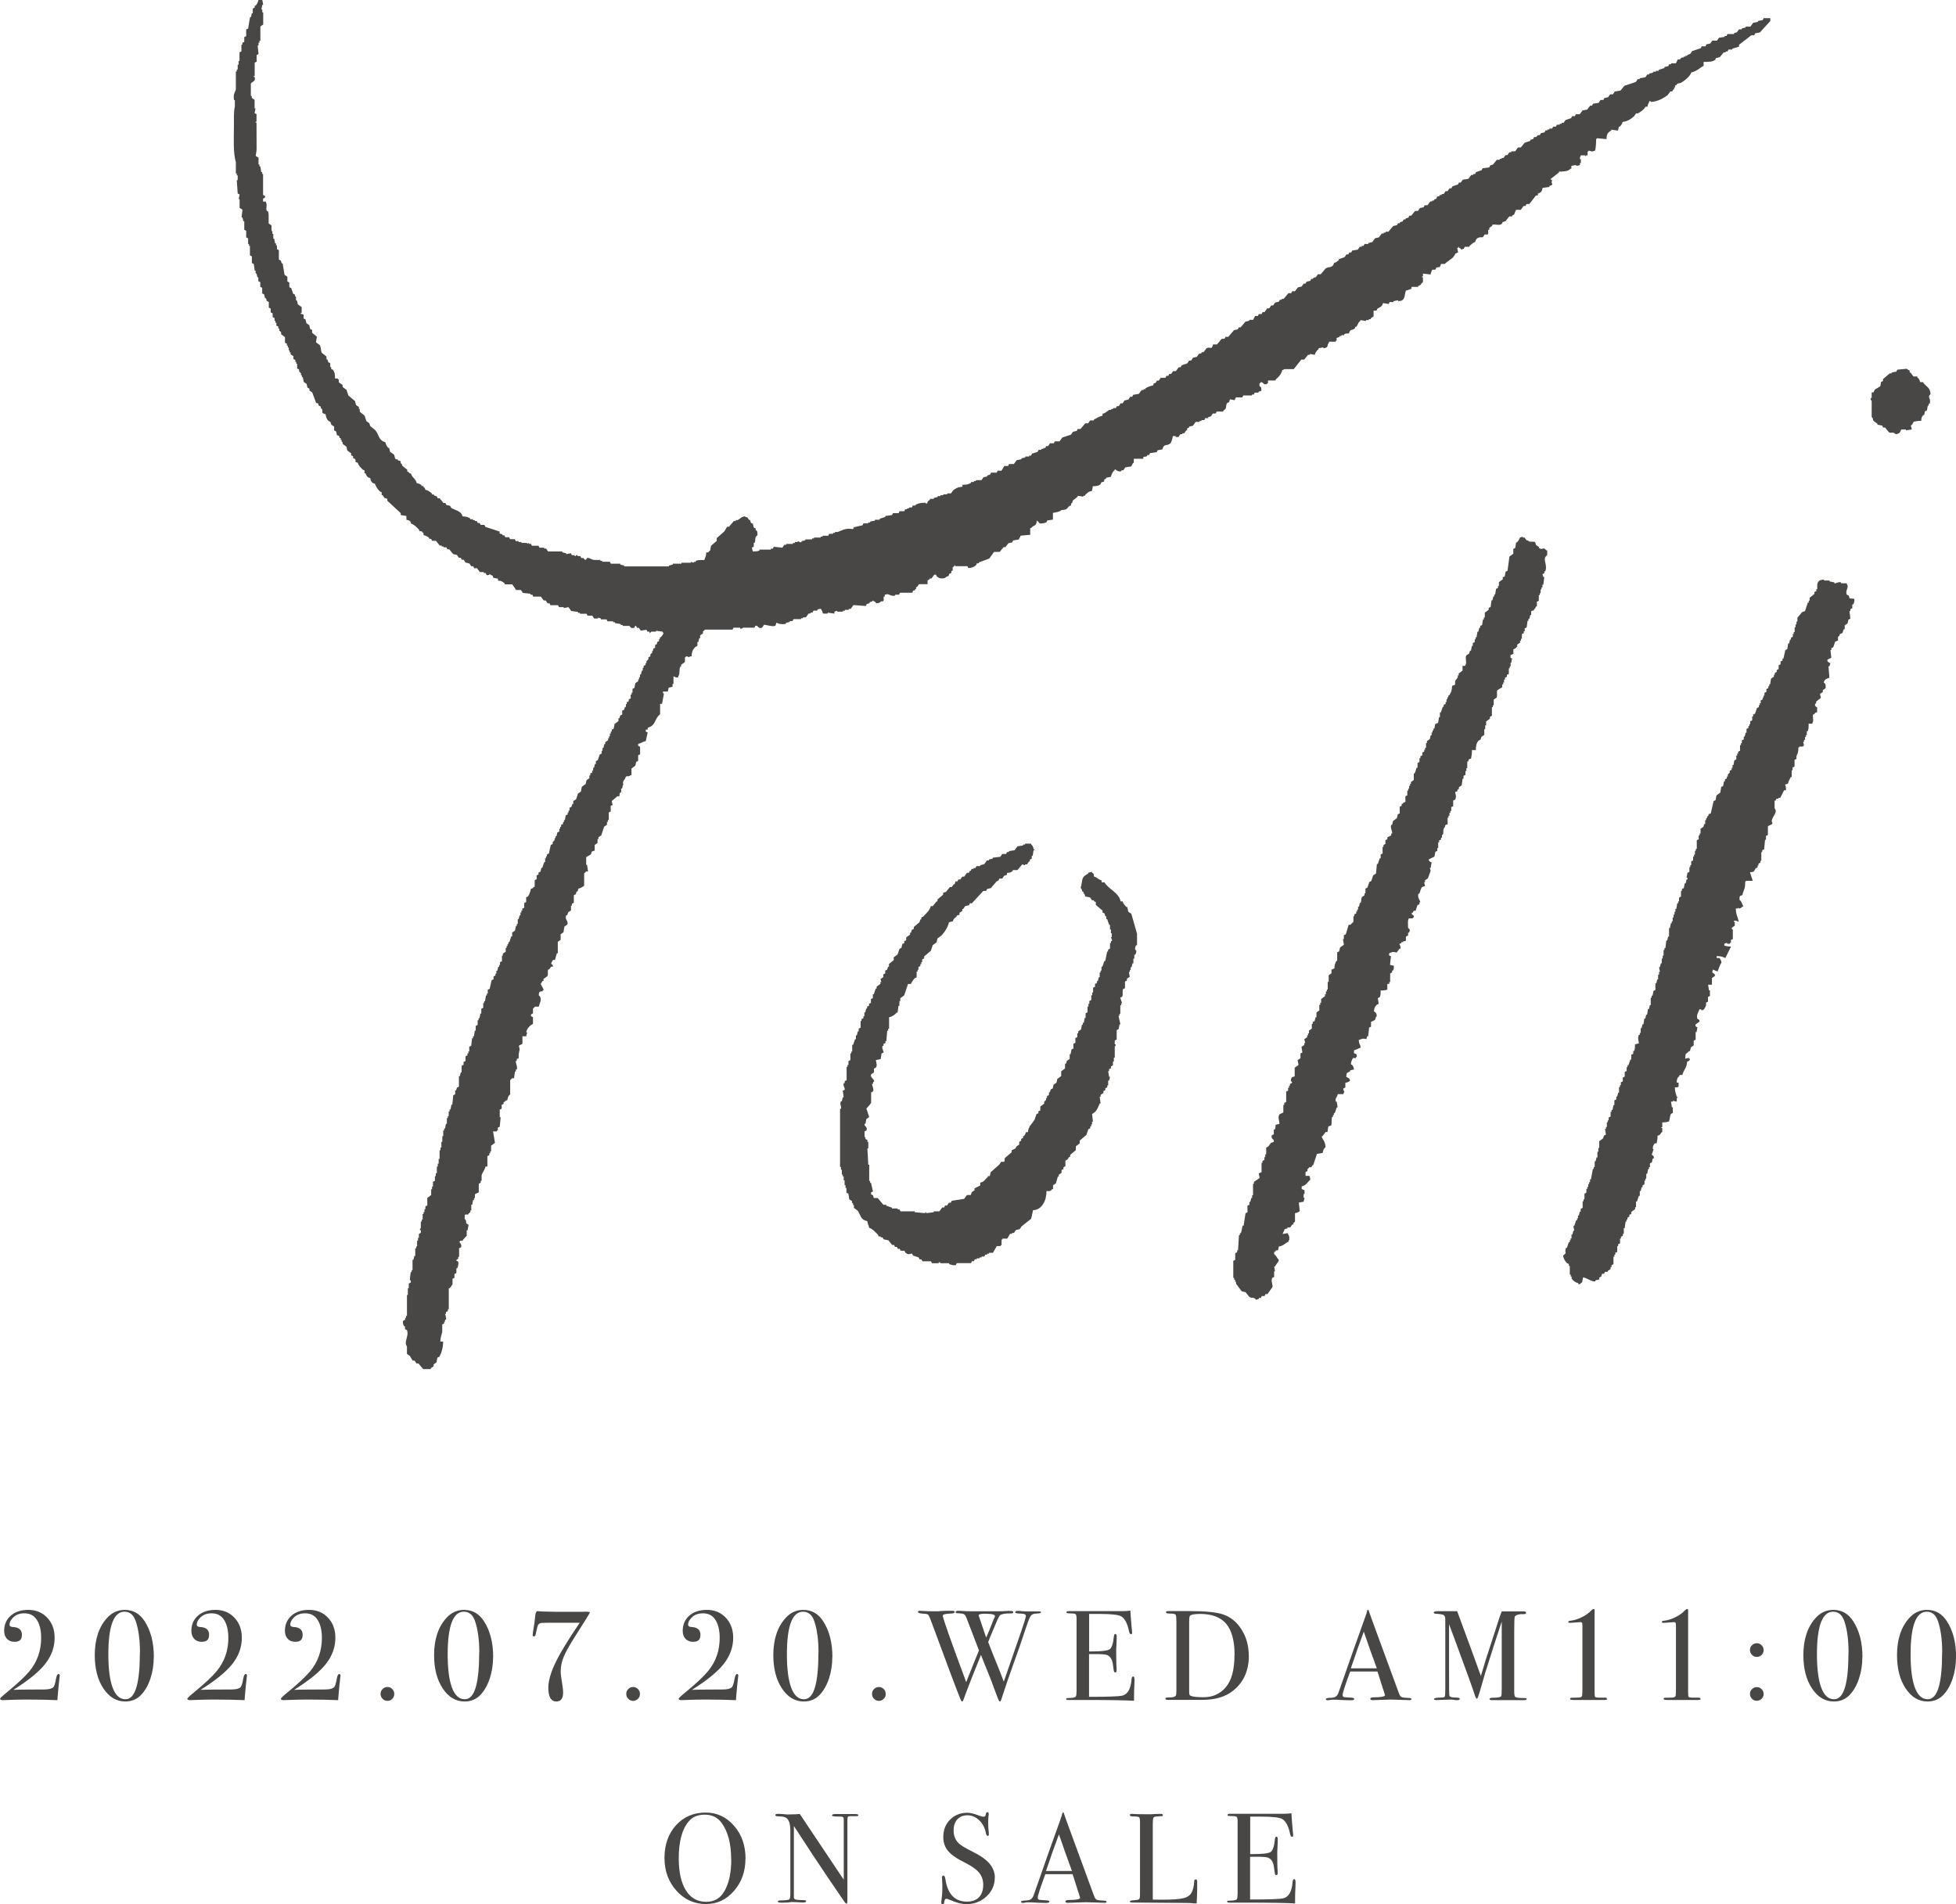 <svg xmlns="http://www.w3.org/2000/svg" viewBox="0 0 192.99 187.9">
  <path fill="#494745" fill-rule="evenodd" d="M152.97 17.68c.28-.22.56-.44.85-.66v-.09h.28c.43-.04.64-.05.85-.28h.09v-.28c.16-.03.31-.06.47-.09v.09c.22-.02.23-.04.38-.09v-.19h.09v-.38h-.09c-.04-.22.05-.25.09-.38h.38c.13.03-.04.11.09.09v-.09h.19v-.38h.09v-.09l.38.09.28-.09c.06-.31.1-.7.09-1.13.11-.08.01.01.09-.09l.94.09c0-.51.15-.68.47-.85v-.09s.51.09.66.09c.02-.05.08-.35.09-.38h.09c.13-.18.22-.22.28-.47.48-.05.85-.3 1.13-.56.06-.09.13-.19.19-.28h.19c.28-.16.59-.37.75-.66h.19c.05-.36.12-.26.19-.56.19.06.08-.01.19.09.67-.06 1.16-.35 1.6-.66l.28-.38h.19c.03-.06.06-.12.09-.19h.09v-.19h.09v-.19l.19-.09v-.09l.38-.09c.34-.19.92-.63 1.03-1.03.52-.11.83-.44 1.22-.66v-.38c.49 0 .83 0 1.13-.19.03-.06.06-.12.09-.19l.38-.09.38-.47h.19v-.09h.19l.09-.19h.38V4.8c.22-.06.44-.13.66-.19v-.19c.41-.31.81-.63 1.22-.94h.28l.09-.19c.16-.03.31-.06.47-.09.34-.38.69-.75 1.03-1.13v-.28h-.66c-.03.06-.06.13-.09.19-.16.03-.31.06-.47.09v.09c-.16.03-.31.06-.47.09-.09.13-.19.25-.28.38h-.47v.09l-.38.09v.09h-.28c-.06.09-.13.19-.19.28-.09.03-.19.06-.28.09v.09h-.66c-.03.06-.06.13-.09.19h-.19v.09c-.19.03-.38.06-.56.09-.06.09-.13.19-.19.28h-.47c-.06.09-.13.19-.19.28l-.38.09-.09.19h-.38c-.03.06-.06.12-.09.19-.28.09-.56.19-.85.28-.06.09-.13.19-.19.28-.09.03-.19.06-.28.09v.09h-.19v.09h-.19v.09h-.19l-.19.19h-.19c-.06.13-.13.25-.19.38h-.47v.09h-.19c-.03.06-.06.13-.09.19-.13.03-.25.06-.38.09v.09c-.19.06-.38.13-.56.19v.09h-.28v.09h-.28v.09c-.13.03-.25.06-.38.09v.09h-.19l-.19.28-.56.09v.09h-.19c-.06.09-.13.19-.19.28-.38.12-.75.25-1.13.38-.13.16-.25.31-.38.47-.19.03-.38.06-.56.09-.06.09-.13.19-.19.28h-.28c-.06.09-.13.19-.19.28-.13.03-.25.06-.38.09-.03.06-.06.13-.09.19h-.28c-.06.09-.13.19-.19.28l-.56.09c-.03.06-.06.13-.09.19h-.19l-.28.38-.47.09c-.09.13-.19.25-.28.38h-.38c-.03.06-.06.13-.09.19h-.28c-.03.06-.06.13-.09.19-.19.06-.38.13-.56.19-.06.09-.13.19-.19.28h-.19v.09h-.19v.09h-.28l-.09.19h-.28c-.03.06-.06.12-.09.19h-.28v.09h-.19v.09h-.19c-.03.06-.06.12-.09.19l-.38.09c-.03.06-.06.13-.09.19h-.19l-.19.19h-.19c-.03.06-.06.12-.09.19l-.28.09v.09c-.19.06-.38.13-.56.19l-.38.47h-.28c-.09.12-.19.25-.28.38h-.38v.09h-.19c-.06.09-.13.19-.19.28h-.19c-.06.09-.13.19-.19.28h-.19v.09h-.19v.09h-.28l-.38.47-.28.09c-.03.06-.06.13-.09.19l-.66.09c-.03.06-.06.13-.09.19-.19.06-.38.13-.56.19-.03.06-.06.13-.09.19h-.19v.09h-.19c-.09.12-.19.25-.28.38l-.56.09c-.06.09-.13.19-.19.28h-.19c-.03.06-.06.13-.09.19-.19.06-.38.13-.56.19l-.09.19h-.19c-.06.09-.13.19-.19.28h-.19c-.06.09-.13.19-.19.28h-.19v.09h-.19v.09l-.28.09c-.11.37-.03.12-.28.28v.09h-.19v.09h-.19l-.28.38h-.28l-.09.19c-.13.03-.25.06-.38.09l-.19.28h-.28l-.38.47h-.19c-.03.06-.06.12-.09.19l-.28.09v.09h-.19c-.03.06-.06.12-.09.19l-.28.09v.09h-.19c-.03.06-.06.13-.09.19-.13.03-.25.06-.38.09-.16.19-.31.38-.47.56h-.28v.09h-.19v.09h-.19c-.09.13-.19.25-.28.38-.13.03-.25.06-.38.09-.09.13-.19.25-.28.38-.13.03-.25.06-.38.09v.09h-.38l-.09.19h-.19v.09h-.19c-.06.09-.13.19-.19.28-.19.03-.38.06-.56.09l-.09.19h-.19c-.03.06-.06.13-.09.19h-.19c-.06.09-.13.19-.19.28-.19.06-.38.12-.56.19v.09c-.17.13-.22.22-.47.28-.15.55-.47.31-.85.56-.16.19-.31.38-.47.56h-.28c-.06.09-.13.19-.19.28-.09.03-.19.06-.28.09v.09h-.19c-.03.06-.06.12-.09.19l-.38.09-.09.19h-.19c-.06.09-.13.19-.19.28-.13.03-.25.06-.38.09-.09.12-.19.25-.28.38h-.28c-.03.06-.06.12-.09.19h-.28l-.47.56h-.19v.09h-.19l-.09.19-.38.09c-.06.09-.13.19-.19.28h-.19c-.06.09-.13.19-.19.28h-.19c-.09.12-.19.25-.28.38h-.19l-.09.19h-.28l-.09.19h-.28c-.06.13-.13.25-.19.38h-.38v.09l-.38.09c-.16.19-.31.38-.47.56h-.19l-.09.19-.38.09c-.19.22-.38.44-.56.66h-.28c-.03.06-.06.13-.09.19h-.28c-.16.19-.31.38-.47.56h-.38c-.17.62-.23.16-.66.38-.09.13-.19.25-.28.38h-.19v.09l-.28.09c-.06.09-.13.19-.19.28l-.38.09c-.06.09-.13.19-.19.28h-.19c-.06.09-.13.19-.19.28-.19.06-.38.12-.56.19l-.09.19h-.19c-.09.13-.19.25-.28.38h-.28c-.06.09-.13.19-.19.28h-.19c-.03.06-.06.13-.09.19h-.19l-.09.19h-.47l-.19.28h-.19c-.03.06-.06.12-.09.19-.24.17-.16-.1-.28.28-.3.06-.51.15-.75.28v.09h-.19v.09h-.19c-.09.13-.19.25-.28.38-.19.03-.38.06-.56.09l-.09.19h-.19c-.06.09-.13.19-.19.28l-.38.09c-.06.09-.13.19-.19.28h-.19l-.19.28h-.19c-.03.06-.06.12-.09.19h-.28v.09h-.19v.09h-.19c-.24.13-.32.31-.66.38v.19c-.35.08-.55.23-.85.38v.09h-.38c-.06.09-.13.19-.19.28h-.28c-.16.19-.31.38-.47.56h-.28c-.03.06-.06.13-.09.19-.13.03-.25.06-.38.09-.06.09-.13.19-.19.28-.28.09-.56.19-.85.28-.09.13-.19.25-.28.38h-.47l-.09.19h-.38c-.06.09-.13.19-.19.28h-.19l-.09.19h-.19v.09h-.19v.09h-.28l-.09.19c-.19.06-.38.13-.56.19-.03.06-.06.13-.09.19h-.19v.09h-.38v.09c-.13.03-.25.06-.38.09v.09l-.47.09c-.09.13-.19.25-.28.38h-.47l-.09.19h-.38c-.09.16-.19.31-.28.47h-.38c-.03.06-.06.13-.09.19h-.56c-.03.06-.06.13-.09.19-.09.03-.19.06-.28.09v.09l-.38.09c-.06.09-.13.19-.19.28h-.56v.09h-.19v.09h-.28v.09c-.29.15-.39.19-.85.19v.19c-.43.03-.69.16-.94.38-.06.09-.13.19-.19.28h-.38v.09h-.38v.09h-.28v.09h-.28v.09l-.38.09v.09h-.38v.09c-.18.11-.22.13-.28.38-.19-.06-.08.01-.19-.09-.4.01-.65.05-.94.19v.09h-.28c-.03.06-.06.12-.09.19h-.28v.09h-.19v.09h-.19l-.09.19h-.47l-.09.19h-.56l-.09.19-.66.09v.09c-.19.06-.38.13-.56.19v.09h-.47v.09l-.47.09v.09h-.19v.09h-.47c-.03.06-.06.13-.09.19-.28.06-.56.13-.85.19-.03.06-.06.13-.09.19-.67-.13-.95.06-1.5.28h-.28v.09h-.19v.09h-.38c-.03.06-.06.13-.09.19h-.56v.09h-.19v.09h-.66v.09h-.19v.09h-.66v.09c-.13.03-.25.06-.38.09v.09c-.21.07-.27-.12-.38-.09v.09h-.28v.09h-.19v.09h-.66v.09h-.19c-.06.09-.13.19-.19.28-.28-.03-.56-.06-.85-.09-.03.06-.06.13-.09.19h-.19v.09h-1.13v.09c-.21.09-.36.09-.66.09l-.09-.38c.06-.03.13-.06.19-.09v-.38h.09c.13-.39-.05-.53.28-.75-.02-.24 0-.33-.09-.47h-.09v-.19l-.19-.09c-.03-.13-.06-.25-.09-.38-.06-.03-.13-.06-.19-.09-.03-.09-.06-.19-.09-.28h-.09c-.06-.09-.13-.19-.19-.28h-.19v-.09c-.41.05-.48.23-.75.38h-.19v.09h-.19c-.16.19-.31.38-.47.56h-.19l-.28.47-.75.66v.28c-.19.16-.38.31-.56.47l-.09.47s-.14.09-.19.19h-.19c-.01.43-.11.45-.19.75-.34 0-.62-.02-.85.09v.09h-.19v.09l-.28-.09v.09h-.94v.09h-.85v.09l-.38.09v.09h-4.42v-.09l-.38-.09v-.09h-.94c-.03-.06-.06-.13-.09-.19h-.75v-.09h-.19v-.09h-.56c-.37-.01-.51-.26-.75-.19-.01 0-.04.17-.19.19l-.19-.19h-.19c-.03-.06-.06-.13-.09-.19h-.28v-.09c-.14-.04-.19.09-.19.09h-.09v-.09h-.28l-.09-.19-.47.09v-.09c-.13-.03-.25-.06-.38-.09v-.09h-1.41c-.06-.09-.13-.19-.19-.28h-.19v-.09h-.47l-.09-.19h-.66c-.03-.06-.06-.12-.09-.19h-.19v-.09l-.19.09v-.09h-.56v-.09h-.28v-.09h-.28c-.03-.06-.06-.13-.09-.19h-.47c-.03-.06-.06-.13-.09-.19h-.38l-.09-.19h-.19v-.09c-.09-.03-.19-.06-.28-.09v-.19c-.47-.16-.94-.31-1.41-.47-.03-.06-.06-.12-.09-.19h-.38c-.03-.06-.06-.12-.09-.19h-.19l-.09-.19h-.19v-.09h-.19v-.09h-.28v-.09c-.26-.13-.36-.18-.75-.19-.15-.58-.7-.57-1.13-.85-.03-.06-.06-.12-.09-.19l-.38-.09c-.03-.06-.06-.13-.09-.19h-.19l-.38-.47h-.19c-.03-.06-.06-.13-.09-.19-.09-.03-.19-.06-.28-.09v-.09h-.19v-.09c-.21-.17-.34-.31-.66-.38-.06-.24-.05-.15-.19-.28v-.09h-.19v-.09c-.14-.1-.27-.15-.47-.19-.12-.5-.45-.5-.56-.94-.23-.06-.15-.05-.28-.19h-.09v-.19c-.16-.12-.31-.25-.47-.38-.15-.2.09-.09-.19-.28v-.19l-.28-.09v-.09h-.19c-.12-.09-.1-.35-.19-.47-.13-.09-.25-.19-.38-.28-.03-.13-.06-.25-.09-.38h-.09c-.14-.17-.23-.3-.28-.56-.72-.18-.6-.78-1.03-1.22-.16-.13-.31-.25-.47-.38-.03-.09-.06-.19-.09-.28-.09-.06-.19-.13-.28-.19l-.19-.56-.47-.38v-.28h-.09v-.19c-.09-.06-.19-.13-.28-.19l-.09-.38c-.22-.19-.44-.38-.66-.56l-.19-.56c-.13-.09-.25-.19-.38-.28v-.19c-.13-.09-.25-.19-.38-.28v-.28h-.09v-.09h-.28c0-.41-.03-.6-.19-.85l-.19-.09v-.19h-.09v-.38l-.19-.09c-.03-.09-.06-.19-.09-.28h-.09v-.28c-.16-.12-.31-.25-.47-.38-.09-.16-.08-.58-.19-.75-.13-.09-.25-.19-.38-.28l.09-.56c-.16-.13-.31-.25-.47-.38v-.28c-.06-.03-.13-.06-.19-.09-.03-.12-.06-.25-.09-.38-.09-.06-.19-.12-.28-.19-.03-.13-.06-.25-.09-.38-.06-.03-.13-.06-.19-.09v-.38l-.28-.09v-.09h.09v-.56c-.13-.09-.25-.19-.38-.28-.03-.13-.06-.25-.09-.38h-.09v-.38h-.09v-.19l-.19-.09-.19-.56c-.06-.03-.13-.06-.19-.09v-.47l-.19-.09v-.47c-.09-.06-.19-.13-.28-.19-.06-.38-.13-.75-.19-1.13h-.09c-.03-.09-.06-.19-.09-.28-.06-.03-.13-.06-.19-.09v-.94l-.19-.09v-.38h-.09v-.19h-.09l-.09-.47h-.09v-.47h-.09v-.28h-.09v-.56c-.09-.06-.19-.13-.28-.19v-.75c0-.24-.01-.33-.09-.47h-.09c-.13-.29.08-.64-.09-.85v-.09h-.28v-.28c.03-.07.25-.02.19-.28-.06-.03-.13-.06-.19-.09v-2.07h-.09v-.19h-.09c-.03-.19-.06-.38-.09-.56h-.09v-.19h-.09v-.66c-.09-.06-.19-.13-.28-.19 0 0 .09-.49.09-.66V12.1h-.09v-.09h.09v-.75l-.19-.09.09-.47h-.09v-.85c-.09-.06-.19-.13-.28-.19v-.19h-.09V8.25c.1-.21.5-.16.38-.66h-.09V7.5h.09V6.18c.06-.03.13-.06.19-.09v-.66l.19-.09c-.03-.28-.06-.56-.09-.85h.09v-.28h.09v-.19h.09V2.61c.09-.06.19-.13.28-.19v-1.2h-.09V.94h-.09l.09-.47h.09c-.03-.16-.06-.31-.09-.47h-.38c-.06.26-.14.39-.28.56h-.09v.19l-.19.09v.47h-.09c-.03.13-.06.25-.09.38h-.09c-.06.38-.13.75-.19 1.13-.06.03-.13.06-.19.09v.66c-.06.03-.13.06-.19.09v.47l-.19.09v.19h-.09v.66c-.06.03-.13.06-.19.09v.85h-.09v.38h-.09v.47h-.09v.19h-.09v1.79c-.08.27-.27.45-.19.94v.09h.09v.66c-.12.44-.09 1.2-.09 1.79 0 1.22-.1 2.74.19 3.67v1.13h.09v.19h.09v.47h-.09l.09 1.32.19.09-.09.47h.09v.85c.09.06.19.13.28.19l-.09.75h.09c.03.12.06.25.09.38h.09v.85l.19.09v.66c.06.03.13.06.19.09v.56h.09v.19h.09v.94l.19.09v.66c.06.03.13.06.19.09l.09.66h.09v.28h.09c.03.13.06.25.09.38h.09v.38l.19.09v.47l.19.09v.56l.19.09c.03.13.06.25.09.38h.09c.03.09.06.19.09.28.06.03.13.06.19.09v.56c.06.03.13.06.19.09v.38l.19.09v.38l.19.09v.28h.09v.19h.09v.28c.06.03.13.06.19.09v.19h.09v.19l.19.19v.19c.13.09.25.19.38.28v.56c.06.03.13.06.19.09v.19h.09v.19h.09v.28h.09v.19h.09v.19c.09.06.19.13.28.19v.28l.19.09v.19h.09v.19h.09v.47c.06.03.13.06.19.09v.19l.19.19v.19h.09v.19h.09l.09.47c.09.06.19.13.28.19.03.13.06.25.09.38.06.03.13.06.19.09v.19c.09.06.19.13.28.19l.38 1.03c.38.11.12.06.28.28.06.03.13.06.19.09v.19h.09c.18.41-.15.41.38.56.04.33.11.47.28.66l.19.09.09.28c.09.06.19.13.28.19v.38c.06.03.13.06.19.09.03.13.06.25.09.38.37.11.12.02.28.28h.09v.19h.09v.19h.09v.19c.13.09.25.19.38.28.03.12.06.25.09.38.13.09.25.19.38.28v.19l.19.09v.19c.06.03.13.06.19.09.18.31-.16.23.28.38.08.3.29.46.47.66l.19.09v.28h.09c.15.28.13.38.47.47.06.32.15.49.47.56.08.3.29.55.47.75l.19.09v.28h.09c.06.09.13.19.19.28l.28.09v.19c.44.41.88.81 1.32 1.22v.19c.19.03.38.06.56.09v.38c.29.06.4.09.47.38.32.09.53.36.75.56l.09.19h.19c.06.04.07.12.19.19v.19c.26.06.39.14.56.28v.09h.19c.03.06.06.13.09.19h.38c.13.16.25.31.38.47h.19v.09h.19v.09h.28c.03.06.06.13.09.19h.19l.38.47c.13.03.25.06.38.09l.19.28h.19l.09.19h.19l.19.28c.13.03.25.06.38.09.06.09.13.19.19.28h.19c.03.06.06.13.09.19h.28c.09.12.19.25.28.38h.38v.09h.19c.03.06.06.13.09.19.18.08.29-.06.38-.09v.09c.26.07.21.02.28.28.16.03.31.06.47.09v.19c.42.03.42.11.66.28v.09h.75l.38.56h.47c.06.09.13.19.19.28l.75.09v.09h.19l.09.19h.75c.09.13.19.25.28.38h.19c.06.09.13.19.19.28h.19c.03.06.06.13.09.19h.75c.03.06.06.13.09.19h.47v.09c.16-.03.31-.06.47-.09.09.13.19.25.28.38l.66.09v.09h.19v.09h.66c.03.06.06.13.09.19h.47c.06.09.13.19.19.28h.38v-.09c.09.03.19.06.28.09v.09h.56c.03.06.06.13.09.19h.56v.09h.19v.09l.56.09v.09h.19v.09h.66c.08.03.09.3.47.19.06-.02.05-.23.19-.19.03.06.06.13.09.19h.19l.19.28c.19-.03.38-.06.56-.09.03.06.06.13.09.19h.19v.09c.16.04.17-.09.19-.09h.47v-.09l.66.09v.09h.09c-.07.25-.15.3-.28.47h-.09v.19h-.09v.19c-.06.03-.13.06-.19.09v.19l-.19.09v.28l-.19.09v.19h-.09v.19l-.19.19v.19c-.06.03-.13.06-.19.09v.19l-.19.19v.19h-.09v.19l-.19.09v.19h-.09v.28h-.09c-.03.13-.06.25-.09.38h-.09v.28h-.09v.19h-.09v.19c-.09.06-.19.13-.28.19l-.09.47c-.06.03-.13.06-.19.09v.38h-.09v.19h-.09v.38c-.06.03-.13.06-.19.09v.19c-.06.03-.13.06-.19.09v.19h-.09v.28h-.09c-.03.09-.06.19-.09.28l-.19.09v.38l-.19.09c-.03.09-.06.19-.09.28h-.09v.28c-.13.09-.25.19-.38.28l-.09.47c-.06.03-.13.06-.19.09v.19h-.09v.19h-.09v.28h-.09v.19H60v.19c-.09.06-.19.12-.28.19v.19h-.09c-.03.12-.06.25-.09.38h-.09v.28h-.09v.28c-.06.03-.13.06-.19.09l-.19.56c-.06.03-.13.06-.19.09v.28h-.09l-.09.38h-.09v.28h-.09v.19c-.06.03-.13.06-.19.09v.19h-.09v.28c-.09.06-.19.12-.28.19-.03.13-.06.25-.09.38-.13.09-.25.19-.38.28-.03.16-.06.31-.09.47-.09.06-.19.13-.28.19-.06.19-.13.38-.19.56-.09.06-.19.13-.28.19v.28h-.09c-.03.09-.06.19-.09.28-.06.03-.13.06-.19.09v.28h-.09v.19h-.09v.19l-.19.09-.09.47h-.09v.19h-.09v.19c-.06.03-.13.06-.19.09v.19h-.09v.19h-.09v.28l-.19.09c-.03.13-.06.25-.09.38h-.09v.19h-.09v.19l-.19.19v.19l-.19.09c-.06.28-.13.56-.19.85-.06.03-.13.06-.19.09v.19h-.09v.19h-.09v.38h-.09c-.06.19-.13.38-.19.56h-.09c-.03.12-.06.25-.09.38l-.19.09v.19l-.19.09v.38c-.06.03-.13.06-.19.09v.66h-.09c-.11.16-.06.13-.28.19-.06.29-.14.52-.28.75-.06.03-.13.06-.19.09v.47l-.19.09v.47l-.19.09v.19h-.09v.19h-.09v.28h-.09l-.09.38h-.09v.47h-.09v.19h-.09l-.09.47c-.09.06-.19.13-.28.19v.38h-.09c-.06.19-.13.38-.19.56h-.09v.19h-.09v.19h-.09v.19h-.09v.38c-.09.06-.19.13-.28.19v.19h-.09v.56l-.19.09v.28h-.09v.19h-.09c-.03.13-.06.25-.09.38h-.09v.28h-.09v.19c-.06.03-.13.06-.19.09v.28c-.06.03-.13.06-.19.09-.06.28-.13.56-.19.85l-.19.09v.38h-.09v.19h-.09l-.09.56h-.09v.19h-.09v.47c-.06.03-.13.06-.19.09v.47h-.09l-.09.47h-.09v.19h-.09v.47c-.06.03-.13.06-.19.09v.47h-.09l-.09.56h-.09v.19h-.09l-.09.75c-.06.03-.13.06-.19.09v.47h-.09v.19h-.09v.19l-.19.09v.47l-.19.09v.28c-.06.03-.13.06-.19.09v.66h-.09l-.09.38h-.09v1.03l-.19.09c-.03.09-.06.19-.09.28h-.09v.38c-.06.03-.13.06-.19.09-.03.31-.06.63-.09.94h-.09l-.09.47h-.09v.19h-.09v.47h-.09v.19h-.09v.56h-.09l-.09.47h-.09v.19h-.09v.56h-.09v.56h-.09v.56h-.09v.28h-.09v.85h-.09v.47h-.09v.28h-.09v.66H43v.28h-.09v.47l-.19.09v.47h-.09v.28h-.09v.56c-.13.09-.25.19-.38.28v.75l-.19.09v.28h-.09v.28h-.09v.19h-.09v.56h-.09v.19h-.09v.66s-.12.03-.09.19h.09c.05.4-.13.26-.19.38v.38h-.09v.28h-.09v.56h-.09v.19h-.09v.75h-.09l-.09.38h-.09v1.03h-.09v.19h-.09l-.09.75s.16.1.09.28l-.19.09v.47h-.09v.66h-.09v2.07h-.09v.19h-.09v.19c-.06.03-.13.06-.19.09-.09.2.04.48.09.56h.09v.28l.19.09c.23.56-.35 1.21 0 1.6v.75c.09.06.19.13.28.19l.28.47h.19c.06.09.13.19.19.28h.19l.47.56h.75v-.09c.09-.06.19-.12.28-.19v-.19c.09-.06.19-.12.28-.19l.09-.47.19-.09c.22-.36.38-.93.38-1.5h-.28c.02-.35.11-.68.19-.94v-.75c.06-.03.13-.06.19-.09v-.19h.09v-.19H44c.07-.19-.1-.55-.09-.56H44v-.19c.06-.03.13-.06.19-.09v-.19h.09v-2.07h.09c.09-.13.19-.25.28-.38v-.56l.19-.09v-.38c.06-.03.13-.06.19-.09v-.47h.09c.05-.12.16-.46.09-.66l-.19-.09c.03-.16.16-.13.19-.19v-.19h.09v-.85c.06-.03.13-.06.19-.09.11-.29-.12-.43-.19-.56h.09v-.09h.28v-.09c.19-.15.18-.25.38-.38v-.56h.09l.09-.56c-.06-.03-.13-.06-.19-.09-.12-.25.03-.28-.19-.47v-.38c.08-.13.24 0 .38-.09v-.09h.09v-.09h.09v-.19h.09v-.56h.09c.03-.16.06-.31.09-.47h.09v-.19h.09v-.38c.13-.06.25-.13.38-.19v-.85l.19-.09v-.19h.09v-.56c.09-.28.31-.51.38-.85h.19v-1.03l.19-.09v-.19h.09v-.19h.09v-.56c.13-.09.25-.19.38-.28l-.19-1.13h.38v-.09h.09v-.28c.06-.03.13-.06.19-.09.03-.31.06-.63.09-.94h-.09v-.75l.19-.09v-.38l.19-.09v-.19h.09c.13-.14.05-.12.28-.19.05-.26.09-.44.28-.56v-1.41s.16-.13.19-.19h.19l.09-.66h.09v-.19h.09c.11-.33-.14-.64-.09-.85h.09v-.19c.06-.03.13-.06.19-.09v-.38l.09-.47c-.02-.45-.26-.3.28-.56v-.75h.38c.01-.2.1-.32.09-.38h-.09c.04-.39.39-.7.66-.85v-.66l-.19-.09c-.07-.26.16-.21.19-.28v-.47s.15-.12.19-.19h.38c.09-.37.39-.8 0-1.13.03-.26 0-.28.19-.38h.19v-.09h.09c.05-.15-.23-.48-.28-.66.12-.1.1-.17.19-.28h.09v-.19c.13-.09.25-.19.38-.28.12-.23-.02-.47.09-.66h.09c.06-.09.13-.19.19-.28h.19c-.06-.22-.03-.18-.19-.28.06-.23.1-.21.19-.38h.19c.06-.22.13-.44.19-.66h.09v-1.13c.09-.06.19-.13.28-.19v-.56c.09-.06.19-.12.28-.19.03-.19.06-.38.09-.56.09-.06.19-.13.28-.19.17-.39-.31-.51-.09-.94h.09c.03-.09.06-.19.09-.28.09-.06.19-.13.28-.19v-.47h.09v-.19c.06-.03.13-.06.19-.09v-.75c.06-.03.13-.06.19-.09l.09-.28h.09l.09-.28c.28-.06.36-.17.56-.28v-1.22s.16-.13.19-.19h.19l-.09-.66h-.09v-.75c.16-.09.31-.19.47-.28.03-.09.06-.19.09-.28l.28-.09v-.56c.09-.06.19-.12.28-.19v-.38h.09v-.19c.09-.06.19-.13.28-.19.09-.28.19-.56.28-.85.09-.06.19-.13.28-.19v-.28h.09v-.19h.09v-.75c.06-.03.13-.06.19-.09v-.56c.06-.03.13-.06.19-.09-.03-.13-.06-.25-.09-.38l.56-.47h.19c.03-.22.02-.24.09-.38h.09v-.38h.09l.09-.38h.09l-.09-.09c0-.26.06-.35.19-.47.16-.52.25-.11.56-.38h.09v-.66c.13-.09.25-.19.38-.28.03-.12.06-.25.09-.38l.19-.09v-.56l.19-.09v-.75c-.06-.03-.13-.06-.19-.09v-.19c.32-.07.43-.22.75-.28.06-.28.13-.56.19-.85-.06-.03-.13-.06-.19-.09V72h.19v-.19c.81-.18.67-.94 1.22-1.32v-1.03h.19c.06-.34.13-.69.19-1.03h-.09v-.19h.47c.03-.12.06-.25.09-.38l.38-.09v-.28h.09v-.75s.33.19.47.09v-.09c.19-.21.07-.65.19-.94h.09v-.19c.13-.09.25-.19.38-.28v-.47h.09v-.09c.16 0 .35.1.38.09v-.09h.19c.02-.53.13-.67.38-.94l.19-.09v-.38h.09l.09-.38h.09v-.28c.09-.06.19-.13.28-.19v-.19c.04-.06.12-.07.19-.19h2.73c.03-.06.06-.12.09-.19h.66v.09c.21.05.28-.09.28-.09h1.13c.03-.06.06-.12.09-.19.27-.07.28.35.66.19.06-.09.13-.19.19-.28.11-.04.86.23 1.13.09l.09-.28h.09c.06.11.64.17.85.09v-.09c.13-.03.25-.06.38-.09v-.09h.28c.03-.06.06-.12.09-.19h.75v-.09h.19v-.09h.28c.09-.12.19-.25.28-.38h.19v-.09h.19l.09-.19h.38v-.09c.13-.08.16-.07.38-.09.06.19-.01.08.09.19l.09.28h.47v-.09l.66.09v-.19c.09-.03.19-.06.28-.09v.09h.56v-.09h.19v-.09h.38v-.09h.19c.09-.13.19-.25.28-.38.41.03.81.06 1.22.09l.09-.19.28-.09v-.09l.28-.09v-.09c.17.1.27.11.38.28.27-.02.34-.04.47-.19h.19c.16-.1 0-.29.09-.47h.09v-.19h.09c.26-.18.49.23.94.09v-.09h.38c.03-.06.06-.13.09-.19h1.22c.11-.38.07-.1.28-.28v-.09h.09v-.19h.09c.06-.09.13-.19.19-.28h.85v-.38c.06-.03.13-.06.19-.09v-.09h.19l.28-.38h.19c.06.19-.01.08.09.19.22.23.74.25.94 0 .38-.11.11-.04.28-.28.06-.03.13-.06.19-.09v-.19h.09c.15-.33-.13-.23.19-.47.09-.07-.03-.13.09-.09v.09h1.22l.09.19c.37-.03.54-.1.75-.28l.09-.19h.19v-.09c.34-.13.69-.25 1.03-.38.16-.22.31-.44.47-.66h.56l.38-.47h.19c.09-.12.19-.25.28-.38l.38-.09c.03-.06.06-.13.09-.19.19-.03.38-.06.56-.09.06-.13.13-.25.19-.38.31-.03.63-.06.94-.09v-.66h.09c.28-.37.51-.1.56-.75.08.05.28.28.28.28.14.07.59-.06.66-.09l.09-.19c.19-.03.38-.06.56-.09v-.66c.29-.05.68-.1.85-.28.53-.02.5-.11.75-.38.06-.03.13-.06.19-.09v-.19h.09c.03-.09.06-.19.09-.28.16-.12.31-.25.47-.38v-.09l.56.09v-.09h.19v-.09c.23-.18.28-.33.66-.38l.09-.47c.36-.01.56-.03.75-.19.03-.06.06-.13.09-.19.09-.03.19-.06.28-.09v-.19l.19-.09v-.09c.16-.03.31-.06.47-.09.06-.24.19-.54.38-.66v-.09c.09-.01.29.32.66.19v-.09h.19c.06-.09.13-.19.19-.28.19-.03.38-.06.56-.09.12-.08.07-.24.28-.38v-.38h.94v-.19c.21-.03.25 0 .38-.09v-.09h.19c.03-.06.06-.13.09-.19l.66-.09c.03-.06.06-.13.09-.19.16-.03.31-.06.47-.09.17-.61.4-.3.75-.56.13-.09.26-.52.28-.75h.28v.09h.28c.06-.09.13-.19.19-.28h.19v-.09h.19c.06-.09.13-.19.19-.28h.09v-.19l.19-.09v-.09c.13-.03.25-.06.38-.09.09-.12.19-.25.28-.38h.38v-.09h.19v-.09h.28c.03-.06.06-.13.09-.19h.28v-.09c.09-.03.19-.06.28-.09.06-.09.13-.19.19-.28h.28c.03-.06.06-.12.09-.19h.66v-.09c.44-.26.16-.39.38-.75l.19-.09c.03-.09.06-.19.09-.28.16.03.31.06.47.09.06-.19-.01-.08.09-.19v-.09h.66c.03-.06.06-.13.09-.19h.85v-.09h.19c.03-.06.06-.12.09-.19h.38v-.09c.09-.03.19-.06.28-.09-.01-.32 0-.34-.19-.47v-.28h.09v-.09c.16-.06.32.13.38.19h.28v-.09h.09v-.28h.75v-.09c.26-.19.59-.57.66-.94.19-.06.08.01.19-.09h.94c.25-.31.5-.63.75-.94h.28l.38-.47h.19v-.09l.47.09c.06-.22.22-.44.38-.56v-.09l.47-.09v.09c.6-.07.29-.26.56-.56v-.09h.66v-.09h.09v-.28l.28-.09v-.09h.19v-.09h.28v-.09c.14-.08.23-.08.47-.09.13-.47.26-.25.56-.47l.09-.19h.09c.16-.22.14-.41.38-.56v-.09l.56.09v-.09h.28v-.09h.19v-.09c.09-.06.19-.13.28-.19v-.56h.28l.09-.19c.28-.18.47-.19.56-.56l.56.09c.03-.06.06-.13.09-.19h.38v-.09c.16-.03.31-.06.47-.09v.09c.72-.02.58-.5.75-1.03.19-.06.38-.13.56-.19v-.19h.66v-.09c.38-.11.19-.19.47-.38v-.47h-.09v-.09h.09v-.28l.75.09c.03-.14.1-.41.19-.47h.28c.03-.06.06-.12.09-.19.33-.18.32.14.47-.38h.38c.3-.36.9-.52 1.03-1.03.19-.06.08.01.19-.09h.09c-.03-.16-.06-.31-.09-.47h.09c.08-.05-.03-.14.09-.09v.09l.19.09v.09c.09-.03.19-.06.28-.09.03-.06.06-.13.09-.19h.47v-.09c.21-.15.28-.3.56-.38.08-.28.17-.41.47-.47h.28c.06-.09.13-.19.19-.28h.28c.15-.11 0-.28.09-.47h.09v-.19c.09-.06.19-.13.28-.19v-.09c.24-.14.61.11.94-.09.03-.06.06-.13.09-.19.09-.03.19-.06.28-.09l.38-.47h.28v-.09c.06-.03.13-.06.19-.09l.19-.47h.47c.09-.12.19-.25.28-.38h.19c.03-.06.06-.12.09-.19h.28c.22-.28.44-.56.66-.85h.19v-.19c.32-.08.41-.24.47-.56l.66-.09v-.09c.58-.19.08-.17.28-.56Zm37.51 21.25c-.02-.75-.48-.76-.75-1.22h-.28c-.06-.27-.11-.33-.28-.47v-.09h-.38c-.09-.13-.19-.25-.28-.38h-.09v-.19c-.06-.07-.19-.07-.28-.19-.31.03-.63.06-.94.09-.03.06-.06.13-.09.19-.16.03-.31.06-.47.09v.09h-.19c-.22.19-.44.38-.66.56v.19l-.19.09-.09.47h-.09c-.25.26-.44.12-.56.56h-.19v.56h-.09c-.04.21.09.28.09.28v1.6c.19.16.08.22.19.38.13.09.25.19.38.28v.09l.47.09.09.19h.19c.13.16.25.31.38.47.29.15.38-.12.66.19.39-.04.44-.18.56-.47h.47v.09l.56-.09c-.02-.22-.04-.23-.09-.38.16-.1.2-.2.28-.38.24-.05.42-.1.75-.09.02-.34.05-.38.19-.56h.09c.03-.12.06-.25.09-.38l.19-.09.09-.47h.09v-.19h.09c.19-.54-.3-.64.09-.94Zm-38.64 15.14v-.09c-.09-.06-.19-.13-.28-.19-.03-.09-.06-.19-.09-.28-.17-.12-.45 0-.66-.09v-.09h-.19c-.06-.09-.13-.19-.19-.28h-.19v-.09l-.28.09c-.07.25-.15.29-.28.47h-.09c-.03.19-.06.38-.09.56-.06.03-.13.06-.19.09v.47c-.13.09-.25.19-.38.28l-.19 1.41-.19.09-.09.47-.19.09v.19c-.13.09-.25.19-.38.28v.38h-.09v.19l-.19.09c-.03.19-.06.38-.09.56h-.09v.19h-.09l-.09.38h-.09l-.09.66-.19.09v.19c-.13.09-.25.19-.38.28v.47h-.09v.19h-.09c-.03.19-.06.38-.09.56-.06.03-.13.06-.19.09v.19h-.09c-.03.12-.06.25-.09.38h-.09l-.09.56h-.09v.19h-.09v.28c-.06.03-.13.06-.19.09v.28h-.09l-.09.47h-.09c-.03.09-.06.19-.09.28-.09.06-.19.13-.28.19-.15.3.09.72-.09.94v.09h-.28v.47c-.13.09-.25.19-.38.28v.19h-.09v.19c-.19.34-.27.15-.28.75-.09.03-.19.06-.28.09-.02.48-.1.62-.28.94h-.09v.19h-.09V69h-.09v.28h-.09v.19l-.19.09v.19h-.09c-.06.19-.13.38-.19.56h-.09v.47h-.09c-.03.19-.06.38-.09.56-.19.06-.08-.01-.19.09h-.09c-.03.16-.06.31-.09.47h-.09v.19h-.09v.19h-.09v.28h-.09c-.03.13-.06.25-.09.38-.09.06-.19.13-.28.19v.19h-.09v.47h-.09v.19h-.09v.19l-.19.09v.28l-.19.09v.19h-.09v.38l-.19.09v.47h-.09c-.06.19-.13.38-.19.56h-.09v.66c-.09.06-.19.13-.28.19v.19h-.09v.19h-.09v.28h-.09v.19h-.09v.47c-.06.03-.13.06-.19.09v.56c-.23.06-.15.05-.28.19h-.09v.19c-.06.03-.13.06-.19.09v.66l-.19.09c-.03.13-.06.25-.09.38-.13.09-.25.19-.38.28-.03.13-.06.25-.09.38h-.09c-.12.32.15.65.09.85h-.09v.19c-.13.06-.25.13-.38.19v.19c-.06.03-.13.06-.19.09v.38c-.06.03-.13.06-.19.09v.19h-.09v.66l-.19.09v.38h-.09l-.19.56h-.09l-.09.94c-.09.06-.19.13-.28.19l-.19.56-.19.09c-.06.19-.13.38-.19.56l-.19.09v.47h-.09v.19c-.09.06-.19.13-.28.19-.03.19-.06.38-.09.56h-.09l-.09.38h-.09v.28h-.09v.19h-.09v.19l-.19.09v.19h-.09v.56s-.22.17-.28.28h-.19c-.09.31-.19.63-.28.94l-.19.09v.38h-.09c.03.19.06.38.09.56-.13.09-.25.19-.38.28l-.09.38-.19.09v.85h-.09c-.12.27-.17.39-.19.75-.19.06-.08-.01-.19.09h-.09v.38c-.09.06-.19.13-.28.19v.66H131v.75h-.09v.19h-.09v.28h-.09v.19c-.13.09-.25.19-.38.28v.38h-.09v.19h-.09v.56c-.09.06-.19.13-.28.19v.47h-.09c-.03.13-.06.25-.09.38-.06.03-.13.06-.19.09v.19h-.09v.47c-.09.06-.19.13-.28.19v.28h-.09v.19h-.09v.19c-.09.06-.19.12-.28.19.03.12.06.25.09.38h-.09v.19c-.09.06-.19.13-.28.19.03.19.06.38.09.56-.06.03-.13.06-.19.09v.47c-.09.06-.19.12-.28.19l.09.47c-.13.09-.25.19-.38.28v.85c-.09.03-.19.06-.28.09-.05.14-.11.15-.09.38.03.05.16.02.09.19-.06.03-.13.06-.19.09v.19h-.09v.19h-.09v.28c-.06.03-.13.06-.19.09v1.03c-.06.03-.13.06-.19.09v.19h-.09v.75c-.13.06-.25.13-.38.19-.19.28-.02.58 0 .94l-.38.09c-.02.24 0 .32-.09.47h-.09v.47l-.19.09c-.1.27.07.39.19.47v.19c-.09.03-.19.06-.28.09-.09.13-.19.25-.28.38-.06.03-.13.06-.19.09v.66h-.09v.28h-.09v.28l-.19.09v.19h-.09v.94c-.19.06-.08-.01-.19.09h-.09c.03.16.06.31.09.47l-.56.38v.19h-.09v1.13h-.09v.28h-.09c-.03.13-.06.25-.09.38h-.09v.28l-.19.09v.66c-.06.03-.13.06-.19.09-.06.41-.13.81-.19 1.22h-.09c-.1.27-.07.51-.19.75h-.09v.19h-.09l-.09 1.5h-.09v.19c-.06.03-.13.06-.19.09v.66c-.06.03-.13.06-.19.09v1.69h.09v.19h.09v.19h.09v.19c.19.25.38.5.56.75.13.03.25.06.38.09.13.16.25.31.38.47.28.18.42-.04.66.28l.28-.09v-.09h.19l.09-.19h.28l.09-.19h.19c.16-.22.31-.44.47-.66.13-.18-.16-.56 0-.94l.19-.09v-.56h.09c-.03-.16-.06-.31-.09-.47h.09c.13-.3.29-.34.38-.66-.19-.16-.25-.42-.47-.56v-.19c.12-.08.11-.06.19-.19h.19c.03-.12.06-.25.09-.38.45-.06.59-.31.94-.47.06-.19-.01-.08.09-.19 0-.49-.03-.37-.19-.66-.16.03-.31.06-.47.09.07-.26.13-.21.19-.47l.28-.09v-.09h.28c.06-.09.13-.19.19-.28h.09c.14-.19-.1-.1.19-.28v-.85c.3-.04.27-.09.47-.19-.03-.28-.06-.56-.09-.85.16-.03.31-.06.47-.09.03-.13.06-.25.09-.38h-.09v-.38h.09v-.38c-.19-.06-.08.01-.19-.09h-.09v-.28c.48-.11.54-.4.85-.66-.02-.22-.04-.23-.09-.38h-.38v-.38c.06-.03.13-.06.19-.09v-.19l.19-.19h.19c.03-.06.06-.13.09-.19h.09l.38-1.13c.19-.03.38-.06.56-.09.05-.26.09-.44.28-.56-.02-.55-.21-.66-.38-1.03.12-.09.3-.34.38-.47h.19c.03-.19.06-.38.09-.56.09-.03.19-.06.28-.09.08-.21 0-.6.09-.85h.09v-.19h.09v-.19h.09c.06-.19.13-.38.19-.56h.09c-.03-.19-.06-.38-.09-.56h-.09c-.11-.37.15-.43.19-.75h.56c.03-.09.06-.19.09-.28 0 0-.16-.11-.09-.28l.19-.09v-.47c.3-.04.27-.08.47-.19-.07-.27-.15-.28-.38-.38.01-.47.08-.39.38-.56v-.09c.13-.03.25-.06.38-.09-.05-.29-.07-.28-.19-.47h-.09c-.08-.18.14-.62.19-.66h.28v-.09h.09c-.03-.32 0-.3-.28-.38v-.28c.22-.09.47-.19.66-.28-.06-.42-.16-.27-.19-.75.43-.11.25-.18.75-.09.03-.09.06-.19.09-.28h.09l.09-.85.19-.09v-.47c.13-.06.25-.13.38-.19.1-.14 0-.22.19-.38-.03-.32-.07-.35-.28-.47.03-.4.1-.44.28-.66.06-.03.13-.06.19-.09-.03-.19-.06-.38-.09-.56.06-.03.13-.06.19-.09.1-.18.09-.39.09-.66.29 0 .48-.03.66-.09v-.56h.19v-.19h.09v-.85l.19-.09v-.19h.09c.09-.14.08-.23.09-.47l-.38-.09c0-.21.1-.82.09-.85l-.19-.09v-.19c.37-.17.31-.18.75-.09.09-.12.19-.25.28-.38h.09c.09-.19-.12-.41-.09-.47l.19-.09v-.09h.19v-.09h.19c.15-.12 0-.28.09-.47.06-.03.13-.06.19-.09v-.28h.09c.12-.27.1-.32-.09-.47 0-.27-.07-.83.09-.94h.38v-.09h.09c.1-.28-.27-.19-.19-.47h.09c.03-.06.06-.13.09-.19h.19c.06-.19.13-.38.19-.56.06-.03.13-.06.19-.09v-.19h.09c.01-.1-.32-.48-.19-.85h.09c.09-.2.14-.53.28-.66l.28-.09-.09-.38h.09v-.19c.09-.06.19-.12.28-.19.09-.25.19-.5.28-.75-.03-.09-.06-.19-.09-.28h.09l.09-.56c-.19-.06-.08.01-.19-.09-.11-.11-.04 0-.09-.19.19-.09.38-.19.56-.28l.09-.47c.06-.03.13-.06.19-.09v-.28h.09v-.56h.09v-.19c.06-.03.13-.06.19-.09v-.19h.09v-.28h.09c.12-.35-.05-.5.19-.75.07-.26.02-.21.28-.28v-.66h.09v-.19h.09v-.28h.09v-.19h.09v-.38c.06-.03.13-.06.19-.09V79c.06-.03.13-.06.19-.09.15-.27.05-.48 0-.75.37-.11.12-.03.28-.28h.09v-.19c.09-.06.19-.13.28-.19l.09-.66h.09v-.28c.06-.03.13-.06.19-.09v-.38h.09v-.28h.09v-.66h.09c.07-.26.02-.21.28-.28.05-.26.1-.49.09-.85h.38c.02-.48.06-.68.28-.94.06-.03.13-.06.19-.09.03-.09.06-.19.09-.28.09-.06.19-.13.28-.19v-.56h.09v-.38h.09v-.38c.13-.09.25-.19.38-.28v-.19l.19-.09v-.85h.09v-.19h.09v-.56c.09-.06.19-.13.28-.19.12-.26-.04-.55.09-.75.16-.09.31-.19.47-.28v-.28h.09v-.19h.09v-.28h.09v-.19l.19-.09v-.19c.06-.03.13-.06.19-.09v-.56h.09v-.19h.09v-.38h.09v-.28c.03-.13.11.04.09-.09-.06-.03-.13-.06-.19-.09v-.28c.19-.06.08.01.19-.09h.09v-.47c.06-.03.13-.06.19-.09l.19-.19v-.19c.09-.06.19-.13.28-.19v-.19h.09v-.19h.09v-.47c.06-.03.13-.06.19-.09v-.19h.09v-.28c.06-.03.13-.06.19-.09l.09-.66h.09v-.19h.09c.03-.12.06-.25.09-.38h.09v-.38c.09-.03.19-.06.28-.09v-.09c.25-.23.04.01.19-.28h.09v-.47l.19-.09v-.56h.09v-.19h.09v-.38h.09v-.19h.09v-.28h.09l.09-.75h-.09c-.03-.09-.06-.19-.09-.28l.19-.09v-.19h.09c.27-.71-.36-1.2.19-1.6v-.47h-.09c-.32-.4-.32-.01-.66-.19Zm30.65 4.98c-.03-.09-.06-.19-.09-.28-.06-.03-.13-.06-.19-.09-.18-.43.28-.73 0-1.03v-.09h-.56v-.09c-.3-.08-.49.14-.66.09v-.09l-.47-.09v-.09h-.56v-.09c-.43.02-.58.12-.66.47v.47h-.09v.19c-.06.03-.13.06-.19.09v.19c-.16.13-.31.25-.47.38v.28h-.09v.19h-.09c-.09.28-.19.56-.28.85l-.28.09c-.16.19-.31.38-.47.56v.38h-.09v.28h-.09v.28h-.09v.47h-.09v.19h-.09v.28l-.19.09v.19h-.09l-.09.38h-.09c-.03.19-.06.38-.09.56l-.19.09-.19.85h-.09v.19l-.19.09v.28l-.19.09v.38l-.19.09v.19c-.06.03-.13.06-.19.09v.19h-.09v.19c-.09.06-.19.13-.28.19-.03.19-.06.38-.09.56h-.09v.19h-.09v.19l-.19.09v.28l-.19.09v.28H174v.19h-.09v.19c-.06.03-.13.06-.19.09v.28h-.09v.19h-.09v.19l-.19.09c-.06.19-.13.38-.19.56l-.19.09v.19h-.09v.38l-.19.09v.28h-.09v.19h-.09v.19l-.19.09v.38h-.09l-.09.38h-.09v.28c-.06.03-.13.06-.19.09v.28h-.09v.19h-.09v.56c-.06.03-.13.06-.19.09v.19h-.09v.19h-.09v.38c-.06.03-.13.06-.19.09-.03.16-.06.31-.09.47h-.09v.28h-.09v.19c-.06.03-.13.06-.19.09v.19l-.19.19v.19h-.09v.19c-.06.03-.13.06-.19.09v.19h-.09l-.09.47-.19.09c-.03.19-.06.38-.09.56-.13.09-.25.19-.38.28l-.09.47-.19.09c-.09.41-.19.81-.28 1.22-.37.11-.12.02-.28.28h-.09v.19h-.09v.19h-.09v.38h-.09c-.03.09-.06.19-.09.28-.09.06-.19.13-.28.19v.47h-.09v.19h-.09v.38c-.06.03-.13.06-.19.09v.85h-.09v.19h-.09v.38h-.09v.19h-.09v.38l-.19.09v.38h-.09v.19h-.09v.47c-.06.03-.13.06-.19.09l-.09.47s.14.03.09.19h-.09l-.09.38h-.09l-.09.47-.19.09v.19h-.09v.56l-.19.09v.38h-.09v.19h-.09c-.03.19-.06.38-.09.56h-.09v.28h-.09v.28h-.09v.28h-.09v.38h-.09v.19h-.09l-.09.47h-.09v.85h-.09c-.03.13-.06.25-.09.38h-.09l-.09.75h-.09v.19h-.09v.56h-.09v.28h-.09v.47h-.09l-.09.38h-.09l.09.47h-.09v.28h-.09v.47h-.09c-.03.12-.06.25-.09.38h-.09v.66l-.19.09-.09.47h-.09v.19h-.09v.75h-.09l-.09.38h-.09l-.09.56h-.09c-.03.13-.06.25-.09.38h-.09l-.09.56h-.09c-.03.12-.06.25-.09.38h-.09v.47h-.09v.19h-.09c-.14.34-.04.5 0 .85l-.38.09c-.01.29 0 .46-.09.66h-.09v.28c-.06.03-.13.06-.19.09v.47h-.09c-.06.19-.13.38-.19.56h-.09v.19h-.09v.38l-.19.09v.47c-.06.03-.13.06-.19.09v.38c-.06.03-.13.06-.19.09v.28h-.09v.19h-.09v.56h-.09c-.03.12-.06.25-.09.38h-.09v.28c-.06.03-.13.06-.19.09v.47h-.09l-.09.47H159v.19h-.09v.47c-.06.03-.13.06-.19.09v.28h-.09v.19h-.09v.47h-.09v.19h-.09l.09.56-.19.09-.09.28c-.13.09-.25.19-.38.28v.66h-.09v.38h-.09v.56h-.09c-.03.13-.06.25-.09.38h-.09v.56h-.09v.19h-.09c-.06.34-.13.69-.19 1.03h-.09v.28h-.09v.19h-.09v.28h-.09v.19h-.09v.38l-.19.09v.56h-.09v.19h-.09v.66c-.06.03-.13.06-.19.09v.28h-.09c-.03.12-.06.25-.09.38h-.09v.28h-.09v.19h-.09c-.06.19-.13.38-.19.56h-.09l.09.47h-.09c-.03.12-.06.25-.09.38h-.09v.38h-.09v.19h-.09v.19h-.09c-.06.19-.13.38-.19.56h-.09c-.19.48.18.45-.28.75.04.33.2.56.38.75.06.03.13.06.19.09v.19h.09v.85h.09v.19h.09v.19c.12.22.38.4.66.47v.09c.18.07.27-.13.38-.19l.09-.47c.41.05.88.48 1.22.38v-.09l.38-.09v-.19c.06-.03.13-.06.19-.09.03-.09.06-.19.09-.28h.19c.03-.06.06-.13.09-.19h.28v-.09c.09-.06.19-.13.28-.19v-.19h.09v-.19c.06-.03.13-.06.19-.09v-.75h.09v-.19h.09v-.19l.19-.09v-.56h.09v-.19c.06-.03.13-.06.19-.09v-.47h.09v-.19c.06-.03.13-.06.19-.09v-.19h.09v-.56h.09l.09-.66h.09v-.19h.09v-.19l.19-.09v-.19l.19-.09v-.19c.13-.09.25-.19.38-.28v-.19h.09v-.56h.09c.06-.19.13-.38.19-.56h.09v-.47h.09c.03-.12.06-.25.09-.38h.09v-.19l.19-.09v-.38h.09v-.19h.09v-.47h.09l.09-.47h.09v-.19h.09v-.38l.19-.09c.03-.13.06-.25.09-.38h.09c.09-.31-.17-.32-.19-.38.06-.19.13-.38.19-.56h-.09c.02-.4.06-.32.19-.56h.19c.05-.24.1-.42.09-.75.38-.11.19-.19.47-.38v-.38h-.09v-.09h.09v-.47c.29 0 .48-.03.66-.09.08-.2.09-.55.19-.75.06-.03.13-.06.19-.09v-.56h-.09l-.09-.56h.19v-.09c.06 0 .17.08.38.09v-.38h.09v-.09h-.09c-.1-.38-.18-.48-.19-.94h.28c.08-.11-.01-.01.09-.09v-.38h-.19c.01-.36.08-.5.28-.66v-.09h.28c.12-.5.45-.7.47-1.32.19-.06.08.01.19-.09.11-.11.04 0 .09-.19h-.09v-.09c-.13.03-.25.06-.38.09.03-.66.07-.4.38-.75h.09c.03-.12.06-.25.09-.38.09-.06.19-.13.28-.19v-.47l.19-.09v-.75h.09c.03-.16.06-.31.09-.47 0-.03-.26-.04-.19-.28.13-.09.25-.19.38-.28.08-.25-.17-.22-.19-.28-.15-.39.13-.68.19-.94h.19v.09c.26.08.41-.34.47-.47v-.28c.06-.03.13-.06.19-.09v-.47c.06-.03.13-.06.19-.09v-.56h-.09l-.09-.56h.38v-.66c.09-.06.19-.13.28-.19.1-.36-.42-.2-.19-.56v-.09c.18.07.24.14.47.19.09-.22.23-.7.38-.85-.04-.3-.09-.27-.19-.47h-.28v-.19c.43 0 .58.07.85.19.19-.38.38-.75.56-1.13-.31 0-.43-.05-.66-.09v-.19c.09-.03.19-.06.28-.09v.09h.28v-.09h.09v-.28l.19-.09v-.94s-.16-.02-.09-.19c.09-.06.19-.12.28-.19v-.38h-.09v-.09c.17-.1.39.06.47.09-.06-.5-.28-.72-.28-1.32h.19v-.09l.09.09c.2 0 .28-.08.38-.19h.09c-.11-.22-.17-.53-.38-.66 0-.36-.02-.39.28-.47.12-.54.29-.56.28-1.32.11-.08.01.01.09-.09h.66c-.09-.28-.19-.56-.28-.85.49-.02.36-.09.56-.38l.19-.09v-.19h.09v-.19l.19-.09v-.19h.09v-.85h.09v-.19c.06-.03.13-.06.19-.09.03-.31.06-.63.09-.94h.09v-.38l.19-.09v-.85c.08-.13.64-.17.38-.47-.03-.47.66-.91.28-1.32v-.75h.09c.03-.06.06-.13.09-.19h.19v-.09h.19c.13-.25.25-.5.38-.75h.19c0-.27-.03-.4-.09-.56l.28-.09c.07-.29.16-.4.28-.66h.09v-.66h.09v-.28l.19-.09v-.66l.19-.09v-.28c.13-.31.19-.34.19-.85h.09v-.09h.38v-.09h.09c-.03-.13-.06-.25-.09-.38h.09v-.19h.09v-.28h.09v-.19h.09v-.38h.09c.09-.21.1-.44.09-.75h.38v-.09c.17-.2-.05-.58.09-.85h.09c.11-.16.06-.13.28-.19v-.47c-.04-.09-.28-.05-.19-.38h.09v-.19c.16-.12.31-.25.47-.38-.03-.12-.06-.25-.09-.38.09-.06.19-.13.28-.19v-.19c.09-.06.19-.13.28-.19 0-.34.02-.43-.19-.56.09-.34.27-.36.56-.47-.03-.38-.06-.75-.09-1.13h.09c.03-.09.06-.19.09-.28-.04-.09-.37-.14-.28-.38.13-.06.25-.13.38-.19l-.09-.75h.09v-.19l.19-.09.19-.56c.19-.06.08.01.19-.09h.09v-.38c.05-.09.13.01.19-.28.39-.11.22-.16.38-.47h.09v-.38c.09-.06.19-.13.28-.19.03-.13.06-.25.09-.38.06-.03.13-.06.19-.09l-.09-.75h.09v-.19c.06-.03.13-.06.19-.09v-.38h.09c.05-.09.18-.36.09-.56h-.09Zm-71.17 30.93c-.03-.16-.06-.31-.09-.47h-.09c-.16-.2-.3-.28-.38-.56h-.19c-.2-.9-1.2-1.19-1.6-1.88h-.28v-.19c-.37-.09-.41-.29-.75-.38-.03-.28 0-.26-.19-.38v-.09c-.14.07-.21.03-.38.09v.09c-.77.38-.5.61-.75 1.41.17.15.08.18.19.38h.09v.19h.09c.03.09.06.19.09.28l.47.09c.06.09.13.19.19.28h.19v.09c.06.03.13.06.19.09v.28c.22.19.44.38.66.56v.19c.06.03.13.06.19.09.03.09.06.19.09.28h.09v.28h.09c.06.19.13.38.19.56h.09v.47h.09v.38h.09v.38h-.09c-.01.12.16.16.09.38h-.09v.19h-.09v.56c-.06.03-.13.06-.19.09v.19h-.09c-.06.31-.13.63-.19.94h-.09l-.19.56h-.09v.38h-.09v.19h-.09v.47h-.09l-.09.38h-.09v.19l-.19.09v.28c-.06.03-.13.06-.19.09v.47h-.09v.28h-.09v.47l-.19.09v.28h-.09v.28h-.09v.56c-.06.03-.13.06-.19.09v.47h-.09l-.09.47h-.09v.19h-.09l-.09.47c-.09.06-.19.13-.28.19v.19h-.09v.38l-.19.09v.47l-.19.09v.47c-.06.03-.13.06-.19.09-.03.16-.06.31-.09.47h-.09v.47c-.09.06-.19.13-.28.19-.03.09-.06.19-.09.28h-.09v.47c-.13.09-.25.19-.38.28v.47c-.13.09-.25.19-.38.28-.03.12-.06.25-.09.38-.09.06-.19.13-.28.19l-.09.38c-.06.03-.13.06-.19.09-.03.09-.06.19-.09.28h-.09v.28c-.06.03-.13.06-.19.09v.19h-.09v.19l-.19.19v.19c-.13.09-.25.19-.38.28v.38c-.06.03-.13.06-.19.09v.19l-.19.09c-.06.19-.13.38-.19.56-.24.38-.61.65-.66 1.22h-.19c-.06.21-.08.24-.19.38h-.09v.19c-.06.03-.13.06-.19.09v.19l-.19.09v.28c-.09.06-.19.13-.28.19-.03.06-.06.13-.09.19-.13.06-.25.13-.38.19v.19c-.22.19-.44.38-.66.56-.09.14.04.28-.09.38h-.28c-.06.09-.13.19-.19.28-.28.25-.56.5-.85.75-.03.13-.06.25-.09.38h-.19v.09c-.29.22-.31.47-.75.56v.28c-.19.09-.38.19-.56.28v.19c-.09.06-.19.13-.28.19l-.09.28h-.38l-.28.38c-.41.06-.81.12-1.22.19-.03.06-.06.12-.09.19h-.19c-.06.09-.13.19-.19.28h-.19c-.03.06-.06.13-.09.19h-.19l-.28.38h-.56v.09l-.75.09v-.09h-.09v.09c-.34-.03-.69-.06-1.03-.09v-.09h-1.41c-.03-.06-.06-.13-.09-.19h-.19v-.09H88v-.09c-.19-.06-.38-.12-.56-.19v-.09h-.28c-.19-.22-.38-.44-.56-.66h-.38l-.09-.28-.19-.09v-.19c.06-.03.13-.06.19-.09-.06-.28-.13-.56-.19-.85h-.09v-.19h-.09v-1.6h-.09c-.03-.53-.06-1.07-.09-1.6h.09v-.66h-.09v-.19l-.19-.09v-.19h-.09v-.56l.19-.09c.14-.38-.23-.37-.19-.66h.09l.09-.47c.09-.06.19-.13.28-.19-.09-.28-.19-.56-.28-.85.09-.07.43-.47.47-.56v-1.03c.06-.03.13-.06.19-.09.11-.28-.13-.59-.09-.75h.09v-.19h.09c.07-.35-.42-.39-.28-.75.09-.06.19-.13.28-.19v-.38c.06-.03.13-.06.19-.09.16-.28.03-.43 0-.75.16-.03.31-.06.47-.09l.09-.56c.06-.03.13-.06.19-.09.05-.15-.2-.38-.09-.66h.09v-.19l.19-.09v-.19h.09c.03-.34.06-.69.09-1.03h.09v-.19h.09v-1.13c.32-.07.58-.25.75-.47h.09l.09-.66h.09v-.47h.09v-.28c.13-.09.25-.19.38-.28.13-.38.25-.75.38-1.13h.28c.11-.22.22-.39.38-.56l.19-.09v-.56h.09v-.19h.09v-.28c.06-.03.13-.06.19-.09v-.19h.09v-.19h.09v-.28l.19-.09v-.19l.66-.56.19-.56c.13-.09.25-.19.38-.28.03-.12.06-.25.09-.38.13-.09.25-.19.38-.28.3-.3.66-.84.75-1.32.13-.03.25-.06.38-.09.08-.29.19-.31.38-.47v-.09c.09-.03.19-.06.28-.09v-.19c.09-.06.19-.13.28-.19v-.19h.09c.06-.09.13-.19.19-.28l.38-.09c.03-.06.06-.13.09-.19h.19c.38-.41.75-.81 1.13-1.22h.28c.03-.06.06-.12.09-.19l.38-.09c.19-.22.38-.44.56-.66.06-.03.13-.06.19-.09.03-.06.06-.12.09-.19h.28l.19-.28c.09-.03.19-.06.28-.09v-.19c.34-.01.37-.06.56-.19v-.09h.47c.16-.19.31-.38.47-.56l.28.09v-.09h.19c.06-.09.13-.19.19-.28h.09v-.19l.19-.09v-.28h.09l.09-.56h.09v-.09h-.09c-.05-.4-.13-.31-.28-.56h-.56v.09h-.19v.09l-.56.09-.28.38-.56.09v.09h-.19c-.03.06-.06.12-.09.19h-.38c-.06.09-.13.19-.19.28l-.75.09v.09l-.38.09v.09h-.19c-.09.12-.19.25-.28.38l-.38.09v.09h-.38c-.03.06-.06.13-.09.19h-.19v.09h-.19c-.03.06-.06.12-.09.19h-.09c-.03.06-.06.13-.09.19h-.19c-.09.13-.19.25-.28.38h-.19c-.06.09-.13.19-.19.28h-.19c-.03.06-.06.12-.09.19h-.19c-.03.09-.06.19-.09.28h-.09c-.06.09-.13.19-.19.28h-.19l-.38.47-.28.09v.19c-.19.16-.38.31-.56.47v.19h-.09l-.38.47h-.19c-.11.44-.48.74-.75 1.03-.06.03-.13.06-.19.09v.19h-.09c-.03.09-.06.19-.09.28-.19.16-.38.31-.56.47v.19c-.06.03-.13.06-.19.09-.03.09-.06.19-.09.28h-.09v.19c-.13.09-.25.19-.38.28v.28c-.06.03-.13.06-.19.09v.19l-.19.09-.09.38-.19.09-.19.56c-.13.09-.25.19-.38.28v.28c-.16.12-.31.25-.47.38v.28h-.09c-.03.09-.06.19-.09.28-.06.03-.13.06-.19.09v.28c-.06.03-.13.06-.19.09v.28c-.09.06-.19.12-.28.19.03.09.06.19.09.28h-.09v.19c-.13.09-.25.19-.38.28v.19h-.09c-.06.19-.13.38-.19.56h-.09v.38l-.19.09v.38l-.19.09v.19c-.06.03-.13.06-.19.09v.19h-.09c-.03.13-.06.25-.09.38h-.09v.38h-.09v.19c-.06.03-.13.06-.19.09v.19h-.09v.66l-.19.09v.28h-.09c-.03.13-.06.25-.09.38h-.09v.38h-.09l-.19.56h-.09v.66h-.09v.19h-.09v.66l-.19.09v.38h-.09v.19h-.09v1.32c-.06.03-.13.06-.19.09v.19h-.09c-.1.28.14.5.09.66l-.19.09.09.66h-.09l-.09.38h-.09c-.16.37.08.44 0 .75h-.09v5.74h.09v.28h.09v.47h.09v.19h.09v.38h.09v.47h.09v.28h.09v.47l.19.09.09.56c.09.06.19.12.28.19v.19h.09v.19h.09v.28c.13.09.25.19.38.28.32.48.25.88.94 1.03.04.33.13.37.19.66.33.09.62.44.85.66l.09.19h.19v.09h.19c.03.06.06.12.09.19l.47.09.38.47h.19c.03.06.06.13.09.19h.19c.03.06.06.13.09.19h.19c.03.06.06.13.09.19h.38c.03.06.06.13.09.19.32.25.36.11.66.09l.09.19c.19.06.38.13.56.19.03.06.06.13.09.19h.19l.09.19h.85l.09.19h.66v-.09c.19-.03.19.09.19.09h.85v.09c.11.04.48.16.66.09l.09-.19h1.41l.09-.19h.19c.03-.06.06-.13.09-.19h.19v-.09h.28v-.09h.19V124h.28c.03-.06.06-.13.09-.19h.19v-.09h.19v-.09h.38c.13-.22.25-.44.38-.66h.38v-.09h.09v-.56h.09v-.09h.47l.28-.47h.19v-.09h.19c.06-.09.13-.19.19-.28l.38-.09c.06-.09.13-.19.19-.28.31-.25.63-.5.94-.75.06-.28.13-.56.19-.85.86 0 1.34-.96 1.32-1.88.41 0 .37.04.56-.19h.09v-.38c.09-.06.19-.13.28-.19.06-.22.13-.44.19-.66h.09v-.19c.09-.06.19-.13.28-.19v-.28l.19-.09v-.19c.06-.03.13-.06.19-.09v-.56c.06-.03.13-.06.19-.09l.19-.28h.09v-.19l.56-.47v-.38c.13-.09.25-.19.38-.28v-.28l.66-.56.19-.56c.06-.03.13-.06.19-.09v-.19h.09v-.19h.09v-.28h.09l-.09-.75c.09-.06.19-.13.28-.19.24-.25.32-.49.47-.85h.09l-.09-.66h.09v-.19c.09-.06.19-.13.28-.19v-.19l.19-.09v-.19c.06-.03.13-.06.19-.09v-.19h.09v-.47h.09c.03-.12.06-.25.09-.38h-.09c-.03-.19-.06-.38-.09-.56h.09v-.19c.06-.03.13-.06.19-.09v-.19l.19-.09v-.38h.09v-.38h.09v-1.13s.12-.03.09-.19h-.09v-.38l.19-.09v-.94c.06-.03.13-.06.19-.09.03-.16.06-.31.09-.47h.09c-.06-.28-.13-.56-.19-.85h.09v-.19h.09v-.85h.09v-.19h.09c-.06-.19-.13-.38-.19-.56l.19-.09c.12-.21-.02-.49.09-.75l.19-.09v-.66c.06-.03.13-.06.19-.09v-.19c.09-.06.19-.13.28-.19l-.09-.47h.09v-.19h.09v-.28h.09l.09-.38h.09v-.47h.09v-.38h.09c.06-.11.14-.25.09-.47h-.09c-.05-.22.03-.36.09-.47h.09v-1.13c-.19-.66-.38-1.32-.56-1.97-.09-.06-.19-.13-.28-.19Z"/>
  <path fill="#494745" d="M5.89 165.38s0 .09-.02.2c-.04.28-.11.96-.2 2.05v.15c-.88-.04-1.86-.06-2.97-.06-.6 0-1.15.01-1.67.03-.52.02-.75.03-.68.03-.23 0-.34-.04-.34-.13 0-.07.22-.28.65-.63 1.05-.86 1.8-1.56 2.24-2.09.77-.93 1.16-2.03 1.16-3.29 0-.85-.18-1.49-.53-1.93-.27-.34-.65-.5-1.13-.5s-.86.15-1.13.44c-.22.23-.33.45-.33.68 0 .14.11.22.34.23.59.03.88.28.88.77s-.24.69-.73.69c-.31 0-.56-.1-.74-.29s-.28-.46-.28-.79c0-.62.22-1.12.65-1.5.44-.38 1.01-.57 1.73-.57s1.31.23 1.78.68c.55.53.82 1.22.82 2.07 0 .93-.31 1.79-.93 2.58s-1.67 1.64-3.14 2.56c.55-.02 1.25-.03 2.09-.03.7 0 1.14 0 1.32-.03.18-.02.35-.07.49-.16.12-.08.22-.36.3-.84.06-.34.14-.5.25-.5.08 0 .13.06.13.19Zm9.28-1.85c0 .75-.11 1.45-.33 2.12-.22.66-.53 1.2-.91 1.6-.41.44-.94.66-1.57.66-.87 0-1.59-.43-2.16-1.29-.57-.86-.85-1.95-.85-3.29 0-1.54.4-2.76 1.2-3.65.48-.54 1.07-.81 1.76-.81.82 0 1.48.37 1.96 1.12.6.92.91 2.1.91 3.54Zm-1.36-.45c0-1.25-.14-2.28-.42-3.1-.21-.62-.58-.93-1.11-.93-1.06 0-1.59 1.41-1.59 4.22s.56 4.42 1.68 4.42c.52 0 .89-.43 1.12-1.29.21-.78.31-1.89.31-3.32Zm10.55 2.3s0 .09-.02.2c-.04.28-.11.96-.2 2.05v.15c-.88-.04-1.86-.06-2.97-.06-.6 0-1.15.01-1.67.03-.52.02-.75.03-.68.03-.23 0-.34-.04-.34-.13 0-.07.22-.28.65-.63 1.05-.86 1.8-1.56 2.24-2.09.77-.93 1.16-2.03 1.16-3.29 0-.85-.18-1.49-.53-1.93-.27-.34-.65-.5-1.13-.5s-.86.15-1.13.44c-.22.23-.33.45-.33.68 0 .14.11.22.34.23.59.03.88.28.88.77s-.24.69-.73.69c-.31 0-.56-.1-.74-.29s-.28-.46-.28-.79c0-.62.22-1.12.65-1.5.44-.38 1.01-.57 1.73-.57s1.31.23 1.78.68c.55.53.82 1.22.82 2.07 0 .93-.31 1.79-.93 2.58s-1.67 1.64-3.14 2.56c.55-.02 1.25-.03 2.09-.03.7 0 1.14 0 1.32-.03.18-.02.35-.07.49-.16.12-.08.22-.36.3-.84.06-.34.14-.5.25-.5.08 0 .13.06.13.19Zm9.23 0s0 .09-.02.2c-.04.28-.11.96-.2 2.05v.15c-.88-.04-1.86-.06-2.97-.06-.6 0-1.15.01-1.67.03-.52.02-.75.03-.68.03-.23 0-.34-.04-.34-.13 0-.07.22-.28.65-.63 1.05-.86 1.8-1.56 2.24-2.09.77-.93 1.16-2.03 1.16-3.29 0-.85-.18-1.49-.53-1.93-.27-.34-.65-.5-1.13-.5s-.86.15-1.13.44c-.22.23-.33.45-.33.68 0 .14.11.22.34.23.59.03.88.28.88.77s-.24.69-.73.69c-.31 0-.56-.1-.74-.29s-.28-.46-.28-.79c0-.62.22-1.12.65-1.5.44-.38 1.01-.57 1.73-.57s1.31.23 1.78.68c.55.53.82 1.22.82 2.07 0 .93-.31 1.79-.93 2.58s-1.67 1.64-3.14 2.56c.55-.02 1.25-.03 2.09-.03.7 0 1.14 0 1.32-.03.18-.02.35-.07.49-.16.12-.08.22-.36.3-.84.06-.34.14-.5.25-.5.08 0 .13.06.13.19Zm5.31 1.79c0 .19-.06.35-.2.48-.13.13-.29.2-.47.2s-.35-.07-.48-.2-.2-.29-.2-.49.06-.34.2-.48c.13-.13.29-.2.48-.2s.34.07.47.2c.13.13.2.29.2.49Zm9.75-3.64c0 .75-.11 1.45-.33 2.12-.22.66-.53 1.2-.91 1.6-.41.44-.94.66-1.57.66-.87 0-1.59-.43-2.16-1.29-.57-.86-.85-1.95-.85-3.29 0-1.54.4-2.76 1.2-3.65.48-.54 1.07-.81 1.76-.81.82 0 1.48.37 1.96 1.12.6.92.91 2.1.91 3.54Zm-1.36-.45c0-1.25-.14-2.28-.42-3.1-.21-.62-.58-.93-1.11-.93-1.06 0-1.59 1.41-1.59 4.22s.56 4.42 1.68 4.42c.52 0 .89-.43 1.12-1.29.21-.78.31-1.89.31-3.32Zm10.91-3.95c0 .05-.49.84-1.46 2.36-.55.86-.92 1.53-1.12 2.01-.2.48-.3.96-.3 1.44 0 .24.06.72.18 1.44.04.25.06.47.06.64 0 .6-.22.89-.67.89-.53 0-.79-.46-.79-1.37 0-.85.39-1.96 1.17-3.35.5-.87 1.14-1.89 1.93-3.05h-1.91c-.99 0-1.56 0-1.71.01-.19 0-.31.04-.38.09s-.12.12-.15.21-.1.38-.21.89c-.03.1-.08.15-.15.15-.08 0-.13-.05-.13-.15s.02-.26.06-.49c.09-.51.15-.95.18-1.31.02-.26.07-.44.16-.54.06 0 .23 0 .52.03.64.02 1.1.03 1.39.03h2.61c.07 0 .14 0 .21-.01h.13c.27 0 .4.03.4.1Zm4.94 8.04c0 .19-.06.35-.2.48-.13.13-.29.2-.47.2s-.35-.07-.48-.2-.2-.29-.2-.49.06-.34.2-.48c.13-.13.29-.2.48-.2s.34.07.47.2c.13.13.2.29.2.49Zm9.7-1.79s0 .09-.02.2c-.04.28-.11.96-.2 2.05v.15c-.88-.04-1.86-.06-2.97-.06-.6 0-1.15.01-1.67.03-.52.02-.75.03-.68.03-.23 0-.34-.04-.34-.13 0-.07.22-.28.65-.63 1.05-.86 1.8-1.56 2.24-2.09.77-.93 1.16-2.03 1.16-3.29 0-.85-.18-1.49-.53-1.93-.27-.34-.65-.5-1.13-.5s-.86.15-1.13.44c-.22.23-.33.45-.33.68 0 .14.11.22.34.23.59.03.88.28.88.77s-.24.69-.73.69c-.31 0-.56-.1-.74-.29s-.28-.46-.28-.79c0-.62.22-1.12.65-1.5.44-.38 1.01-.57 1.73-.57s1.31.23 1.78.68c.55.53.82 1.22.82 2.07 0 .93-.31 1.79-.93 2.58s-1.67 1.64-3.14 2.56c.55-.02 1.25-.03 2.09-.03.7 0 1.14 0 1.32-.03.18-.02.35-.07.49-.16.12-.08.22-.36.3-.84.06-.34.14-.5.25-.5.08 0 .13.06.13.19Zm9.28-1.85c0 .75-.11 1.45-.33 2.12-.22.66-.53 1.2-.91 1.6-.41.44-.94.66-1.57.66-.87 0-1.59-.43-2.16-1.29-.57-.86-.85-1.95-.85-3.29 0-1.54.4-2.76 1.2-3.65.48-.54 1.07-.81 1.76-.81.82 0 1.48.37 1.96 1.12.6.92.91 2.1.91 3.54Zm-1.36-.45c0-1.25-.14-2.28-.42-3.1-.21-.62-.58-.93-1.11-.93-1.06 0-1.59 1.41-1.59 4.22s.56 4.42 1.68 4.42c.52 0 .89-.43 1.12-1.29.21-.78.31-1.89.31-3.32Zm6.63 4.09c0 .19-.06.35-.2.48-.13.13-.29.2-.47.2s-.35-.07-.48-.2-.2-.29-.2-.49.06-.34.2-.48c.13-.13.29-.2.48-.2s.34.07.47.2c.13.13.2.29.2.49Zm15.32-8.06c0 .07-.14.11-.43.12-.32 0-.53.11-.64.32-.1.2-.27.63-.48 1.28-.38 1.15-.71 2.13-1.01 2.93-.5 1.38-.96 2.71-1.37 3.99-.03.11-.08.16-.13.16-.04 0-.08-.04-.12-.13-.04-.08-.15-.38-.34-.88-.23-.66-.49-1.32-.76-1.98-.22-.52-.43-1.06-.64-1.61-.58 1.42-1.17 2.9-1.74 4.45-.03.1-.08.15-.13.15-.04 0-.09-.07-.15-.21-.26-.62-1.23-3.19-2.9-7.72-.12-.32-.21-.52-.26-.6-.06-.08-.21-.12-.44-.13-.4-.02-.6-.08-.6-.18 0-.08.07-.11.2-.11.06 0 .11 0 .15.01.44.03.92.04 1.44.04.1 0 .27 0 .52-.03.25-.02.57-.02.96-.02h.14c.14 0 .21.04.21.12 0 .09-.13.15-.39.15-.52.02-.78.09-.78.21 0 .23.77 2.42 2.31 6.56.56-1.42.98-2.46 1.26-3.13l-1.24-3.23c-.07-.18-.15-.29-.23-.34-.09-.05-.25-.08-.49-.09-.24 0-.35-.05-.35-.11 0-.09.09-.14.26-.14.13 0 .3 0 .49.02s.53.03 1.01.03h2.34c.31 0 .68-.01 1.12-.04h.18c.2 0 .3.04.3.13 0 .08-.07.12-.21.12h-.21c-.38 0-.66.05-.86.15-.08.04-.24.34-.47.91-.1.23-.27.63-.51 1.2-.05.13-.12.32-.22.57.06.17.24.63.55 1.4.4.97.73 1.81.99 2.5.47-1.36 1.03-2.97 1.67-4.82.34-.99.51-1.54.51-1.65 0-.16-.15-.24-.44-.24-.41 0-.62-.05-.62-.14 0-.08.08-.13.25-.13.14 0 .26 0 .34.02.18.02.35.03.5.03h1.01c.25 0 .39 0 .42.03.03.02.04.04.04.07Zm-5.33.14h-.37c-.3.02-.45.07-.45.17 0 .02.25.75.74 2.19.19-.42.42-.97.68-1.66.03-.09.09-.21.16-.36l.03-.1c0-.15-.26-.23-.78-.23Zm14.56 6.47s0 .24-.02.62-.03.74-.03 1.08v.42c-.82-.05-2.45-.08-4.89-.08h-1.57c-.16 0-.24-.03-.24-.1 0-.04.02-.07.08-.08.03 0 .18-.01.48-.03.22-.02.35-.06.4-.14.05-.08.07-.27.07-.59v-7.1c0-.24-.04-.39-.11-.44-.07-.05-.3-.07-.69-.07-.13 0-.2-.04-.2-.11s.09-.11.28-.11h5.34c.25 0 .48-.02.69-.05.02.36.05.86.11 1.5l.05.54s.01.1.01.16c0 .08-.04.13-.11.13-.09 0-.16-.11-.2-.32-.16-.76-.42-1.24-.78-1.45-.27-.15-.97-.23-2.12-.23h-1.03v3.7h.3c.94 0 1.51-.07 1.72-.21.21-.14.35-.56.42-1.25.02-.18.06-.26.14-.26.09 0 .14.08.14.23s0 .37-.02.67c-.02.29-.03.52-.03.67 0 .9.01 1.52.04 1.85v.21c0 .11-.05.16-.14.16-.06 0-.1-.04-.12-.11s-.06-.3-.11-.7c-.07-.5-.27-.8-.61-.92-.15-.05-.54-.08-1.18-.08h-.56v4.22c1.85 0 2.93-.04 3.25-.11.55-.12.87-.66.94-1.59.02-.21.07-.31.16-.31.08 0 .13.09.13.26Zm11.28-2.34c0 1.48-.52 2.64-1.55 3.46-.76.61-1.77.91-3.04.91h-3.41c-.16 0-.24-.04-.24-.13 0-.08.13-.11.4-.11.34 0 .56-.06.64-.19.03-.06.05-.22.05-.48v-6.79c0-.41-.03-.65-.09-.72-.06-.07-.28-.1-.65-.1-.19 0-.29-.05-.29-.14 0-.07.07-.1.21-.1h2.19c1.51 0 2.58.11 3.21.32.76.25 1.38.75 1.85 1.5s.71 1.6.71 2.57Zm-1.41-.05c0-1.4-.27-2.42-.82-3.08-.55-.65-1.4-.98-2.56-.98-.56 0-.9.06-1.02.18-.05.06-.08.26-.08.61v6.72c0 .24 0 .38.02.43.01.05.05.09.11.13.2.1.62.15 1.27.15.91 0 1.64-.32 2.19-.96.59-.67.88-1.74.88-3.2Zm17.45 4.34c0 .07-.06.11-.19.11-.08 0-.16 0-.23-.01l-1.6-.05-1.6.05c-.06 0-.12.01-.19.01-.17 0-.25-.04-.25-.13 0-.1.11-.15.34-.15.74 0 1.11-.08 1.11-.22 0 0 0-.04-.03-.1l-.1-.33-.06-.17c-.08-.26-.26-.84-.55-1.73h-2.69c-.5 1.34-.75 2.12-.75 2.32 0 .12.05.19.15.21.03 0 .23.03.63.05.24 0 .37.05.37.13s-.11.13-.33.13c-.39 0-.84-.02-1.35-.05-.13 0-.26-.01-.39-.01s-.26.01-.39.04c-.07.01-.12.02-.16.02-.12 0-.18-.04-.18-.11s.13-.12.4-.13c.26 0 .46-.05.57-.12s.21-.21.28-.41c1.08-3.1 1.96-5.59 2.64-7.47.02-.1.06-.21.12-.33l.05-.23c.03-.09.06-.14.1-.14.03 0 .05.02.06.08.11.33.36 1.01.74 2.05.3.81 1.05 2.86 2.25 6.13.07.19.15.31.26.36s.32.08.65.09c.22 0 .33.05.33.12Zm-3.41-3.02c-.14-.38-.36-1-.68-1.88l-.61-1.75c-.35.93-.78 2.14-1.28 3.62h2.56Zm14.77 3.02c0 .07-.09.11-.26.11h-3.14c-.18 0-.26-.04-.26-.11 0-.08.12-.13.37-.13.43 0 .69-.05.78-.14.04-.04.06-.32.06-.84v-6.53s-.05.16-.15.44c-.34 1.02-.83 2.54-1.47 4.58l-.58 2c-.12.39-.2.59-.25.59-.06 0-.12-.1-.19-.3-.24-.76-.93-2.67-2.06-5.72l-.5-1.34v4.75c0 1.54.01 2.31.04 2.33.06.11.26.16.6.16.28 0 .42.04.42.12 0 .09-.09.14-.26.14-.11 0-.21 0-.3-.03-.12-.02-.22-.03-.31-.03l-1.45.05c-.15 0-.23-.04-.23-.11 0-.08.24-.13.72-.14.2 0 .32-.03.35-.1s.05-.29.05-.66v-6.04c0-.7 0-1.08-.02-1.13-.03-.12-.1-.2-.21-.24-.11-.04-.34-.08-.71-.1-.13 0-.2-.05-.2-.11 0-.09.12-.14.37-.14h1.94c.04.11.28.77.73 1.98.19.5.73 1.97 1.61 4.41.16-.55.32-1.08.49-1.62l1.35-4.16c.08-.24.16-.44.22-.59h1.87c.27-.01.43 0 .47.03.04.03.06.06.06.11 0 .08-.07.13-.21.13-.23 0-.39 0-.48.03-.2.03-.34.1-.42.2-.04.06-.06.55-.06 1.48v5.87c0 .34.03.54.1.59.11.08.38.11.82.11h.08c.17 0 .25.04.25.11Zm7.95-.02c0 .08-.09.11-.28.11h-3.08c-.2 0-.3-.04-.3-.11s.06-.11.18-.11c.18 0 .38 0 .59-.01.26 0 .4-.07.42-.19.02-.12.03-.38.03-.79v-5.91c0-.27 0-.43-.03-.48-.02-.05-.08-.08-.18-.08-.04 0-.32.02-.83.06-.1 0-.17.01-.2.01-.1 0-.15-.03-.15-.09 0-.07.05-.1.15-.11.39-.04.79-.16 1.19-.36.4-.2.72-.43.96-.7.09-.08.15-.11.19-.11.07 0 .1.04.1.13v8c0 .3.01.48.04.53.03.05.13.08.31.09h.69c.12 0 .18.04.18.13Zm9.23 0c0 .08-.09.11-.28.11h-3.08c-.2 0-.3-.04-.3-.11s.06-.11.18-.11c.18 0 .38 0 .59-.01.26 0 .4-.07.42-.19.02-.12.03-.38.03-.79v-5.91c0-.27 0-.43-.03-.48-.02-.05-.08-.08-.18-.08-.04 0-.32.02-.83.06-.1 0-.17.01-.2.01-.1 0-.15-.03-.15-.09 0-.07.05-.1.15-.11.39-.04.79-.16 1.19-.36.4-.2.72-.43.96-.7.09-.08.15-.11.19-.11.07 0 .1.04.1.13v8c0 .3.01.48.04.53.03.05.13.08.31.09h.69c.12 0 .18.04.18.13Zm6.21-4.81c0 .18-.06.34-.19.47-.13.13-.29.2-.48.2s-.35-.06-.48-.2c-.13-.13-.2-.29-.2-.48s.06-.34.2-.47c.13-.13.29-.2.48-.2s.34.07.47.2.2.29.2.49Zm0 4.33c0 .18-.06.34-.2.47-.13.13-.29.2-.47.2s-.35-.06-.48-.2c-.13-.13-.2-.29-.2-.48s.06-.34.2-.47c.13-.13.29-.2.48-.2s.34.07.47.2c.13.13.2.29.2.49Zm9.74-3.64c0 .75-.11 1.45-.33 2.12-.22.66-.53 1.2-.91 1.6-.41.44-.94.66-1.57.66-.87 0-1.59-.43-2.16-1.29-.57-.86-.85-1.95-.85-3.29 0-1.54.4-2.76 1.2-3.65.48-.54 1.07-.81 1.76-.81.82 0 1.48.37 1.96 1.12.6.92.91 2.1.91 3.54Zm-1.36-.45c0-1.25-.14-2.28-.42-3.1-.21-.62-.58-.93-1.11-.93-1.06 0-1.59 1.41-1.59 4.22s.56 4.42 1.68 4.42c.52 0 .89-.43 1.12-1.29.21-.78.31-1.89.31-3.32Zm10.6.45c0 .75-.11 1.45-.33 2.12-.22.66-.53 1.2-.91 1.6-.41.44-.94.66-1.57.66-.87 0-1.59-.43-2.16-1.29-.57-.86-.85-1.95-.85-3.29 0-1.54.4-2.76 1.2-3.65.48-.54 1.07-.81 1.76-.81.82 0 1.48.37 1.96 1.12.6.92.91 2.1.91 3.54Zm-1.36-.45c0-1.25-.14-2.28-.42-3.1-.21-.62-.58-.93-1.11-.93-1.06 0-1.59 1.41-1.59 4.22s.56 4.42 1.68 4.42c.52 0 .89-.43 1.12-1.29.21-.78.31-1.89.31-3.32ZM73.55 183.43c0 1.25-.38 2.31-1.13 3.17-.75.87-1.67 1.3-2.76 1.3-1.16 0-2.13-.44-2.92-1.32-.79-.88-1.18-1.96-1.18-3.24s.38-2.38 1.14-3.22c.76-.83 1.73-1.25 2.92-1.25 1.12 0 2.05.44 2.81 1.31.76.87 1.13 1.96 1.13 3.25Zm-1.41.06c0-1.54-.31-2.74-.94-3.6-.4-.54-.94-.81-1.65-.81s-1.19.21-1.56.62c-.68.76-1.02 1.99-1.02 3.7 0 1.36.24 2.41.71 3.16s1.14 1.12 2 1.12c.8 0 1.4-.35 1.8-1.06.45-.78.67-1.83.67-3.13Zm12.56-4.37c0 .08-.1.12-.31.11h-.5c-.13 0-.21.02-.24.07s-.04.19-.04.42v7.24c0 .44 0 .7-.01.78 0 .08-.03.11-.08.11s-.11-.05-.18-.14l-1.61-2.36c-.93-1.38-2.07-3.09-3.4-5.15v7.05c0 .11.07.18.19.21s.4.05.85.06c.11 0 .17.03.17.1 0 .08-.11.13-.33.13-.08 0-.31-.01-.72-.04-.13 0-.26-.01-.39-.01 0 0-.06 0-.22.03s-.39.03-.71.03h-.13c-.19 0-.29-.04-.29-.11s.08-.11.25-.11c.5 0 .78-.04.86-.09.08-.05.12-.23.12-.54v-6.22c0-.7-.14-1.14-.43-1.31-.13-.08-.37-.13-.72-.13-.22 0-.33-.04-.33-.13 0-.08.06-.12.19-.12.17 0 .38 0 .64.03s.4.03.42.03c.02 0 .14 0 .35-.01.28 0 .55-.01.81-.04l4.34 6.49v-5.6c0-.26 0-.42-.01-.47 0-.05-.04-.1-.1-.13-.06-.03-.26-.04-.6-.04-.3 0-.45-.04-.45-.11 0-.08.1-.13.3-.13h2.03c.18 0 .28.04.28.13Zm13.45 6.18c0 .72-.27 1.34-.82 1.85-.55.51-1.21.76-1.98.76-.45 0-1-.14-1.62-.42-.17-.08-.29-.11-.38-.11-.1 0-.16.12-.19.35 0 .12-.06.18-.16.18-.08 0-.13-.05-.13-.15 0-.07 0-.12.01-.15.07-.51.1-.99.1-1.42 0-.08 0-.32-.03-.71 0-.05-.01-.12-.01-.2 0-.12.05-.19.15-.19.08 0 .14.1.18.31.22 1.51.93 2.26 2.13 2.26.51 0 .91-.14 1.19-.43s.42-.7.42-1.23c0-.47-.14-.87-.41-1.2s-.74-.66-1.4-.99c-.8-.39-1.35-.78-1.66-1.15-.31-.37-.47-.83-.47-1.37 0-.7.22-1.27.67-1.72.45-.45 1.02-.68 1.71-.68.29 0 .68.1 1.18.29.18.07.31.1.39.1.09 0 .15-.02.18-.05.03-.03.06-.12.08-.26.02-.08.06-.13.14-.13.08 0 .13.05.13.15 0 .07 0 .12-.01.15-.03.2-.04.45-.04.73 0 .4.02.72.06.96v.2c.02.09-.02.14-.1.14-.09 0-.16-.1-.19-.29-.09-.5-.31-.91-.65-1.24-.34-.33-.73-.5-1.16-.5s-.75.13-1 .4-.37.63-.37 1.1c0 .54.18.97.54 1.3.2.18.64.45 1.31.78.79.39 1.36.79 1.7 1.2s.52.87.52 1.39Zm11.03 2.37c0 .07-.06.11-.19.11-.08 0-.16 0-.23-.01l-1.6-.05-1.6.05c-.06 0-.12.01-.19.01-.17 0-.25-.04-.25-.13 0-.1.11-.15.34-.15.74 0 1.11-.08 1.11-.22 0 0 0-.04-.03-.1l-.1-.33-.06-.17c-.08-.26-.26-.84-.55-1.73h-2.69c-.5 1.34-.75 2.12-.75 2.32 0 .12.05.19.15.21.03 0 .23.03.63.05.24 0 .37.05.37.13s-.11.13-.33.13c-.39 0-.84-.02-1.35-.05-.13 0-.26-.01-.39-.01s-.26.01-.39.04c-.07.01-.12.02-.16.02-.12 0-.18-.04-.18-.11s.13-.12.4-.13c.26 0 .46-.05.57-.12s.21-.21.28-.41c1.08-3.1 1.96-5.59 2.64-7.47.02-.1.06-.21.12-.33l.05-.23c.03-.09.06-.14.1-.14.03 0 .05.02.06.08.11.33.36 1.01.74 2.05.3.81 1.05 2.86 2.25 6.13.07.19.15.31.26.36s.32.08.65.09c.22 0 .33.05.33.12Zm-3.41-3.02c-.14-.38-.36-1-.68-1.88l-.61-1.75c-.35.93-.78 2.14-1.28 3.62h2.56Zm12.34 2.11c0 .22-.01.58-.04 1.08h-.14c-.05 0-.17 0-.36-.03-.19-.02-.41-.02-.65-.02l-5.23-.04c-.14 0-.21-.04-.21-.11 0-.06.11-.1.34-.11.32-.02.51-.05.57-.11s.09-.21.09-.47v-7.08c0-.31-.03-.49-.09-.54-.06-.05-.29-.08-.67-.08-.16 0-.24-.05-.24-.14 0-.08.05-.11.15-.11h.11c.28.03.83.04 1.65.04.08 0 .22 0 .44-.02.22-.01.4-.02.54-.02h.14c.15 0 .23.04.23.13 0 .05-.02.08-.07.09-.05.01-.19.02-.43.03-.24 0-.39.05-.43.12-.05.07-.07.29-.07.66v7.43c.23 0 .54.01.94.01.98 0 1.67-.05 2.08-.15.4-.1.68-.29.82-.57.14-.28.23-.65.25-1.12 0-.11.06-.16.14-.16.1 0 .15.06.15.19v1.1Zm9.72-1.04s0 .24-.02.62-.03.74-.03 1.08v.42c-.82-.05-2.45-.08-4.89-.08h-1.57c-.16 0-.24-.03-.24-.1 0-.04.02-.07.08-.08.03 0 .18-.01.48-.03.22-.02.35-.06.4-.14.05-.08.07-.27.07-.59v-7.1c0-.24-.04-.39-.11-.44-.07-.05-.3-.07-.69-.07-.13 0-.2-.04-.2-.11s.09-.11.28-.11h5.34c.25 0 .48-.02.69-.05.02.36.05.86.11 1.5l.05.54s.01.1.01.16c0 .08-.04.13-.11.13-.09 0-.16-.11-.2-.32-.16-.76-.42-1.24-.78-1.45-.27-.15-.97-.23-2.12-.23h-1.03v3.7h.3c.94 0 1.51-.07 1.72-.21.21-.14.35-.56.42-1.25.02-.18.06-.26.14-.26.09 0 .14.08.14.23s0 .37-.02.67c-.02.29-.03.52-.03.67 0 .9.01 1.52.04 1.85v.21c0 .11-.05.16-.14.16-.06 0-.1-.04-.12-.11s-.06-.3-.11-.7c-.07-.5-.27-.8-.61-.92-.15-.05-.54-.08-1.18-.08h-.56v4.22c1.85 0 2.93-.04 3.25-.11.55-.12.87-.66.94-1.59.02-.21.07-.31.16-.31.08 0 .13.09.13.26Z" class="cls-1"/>
</svg>